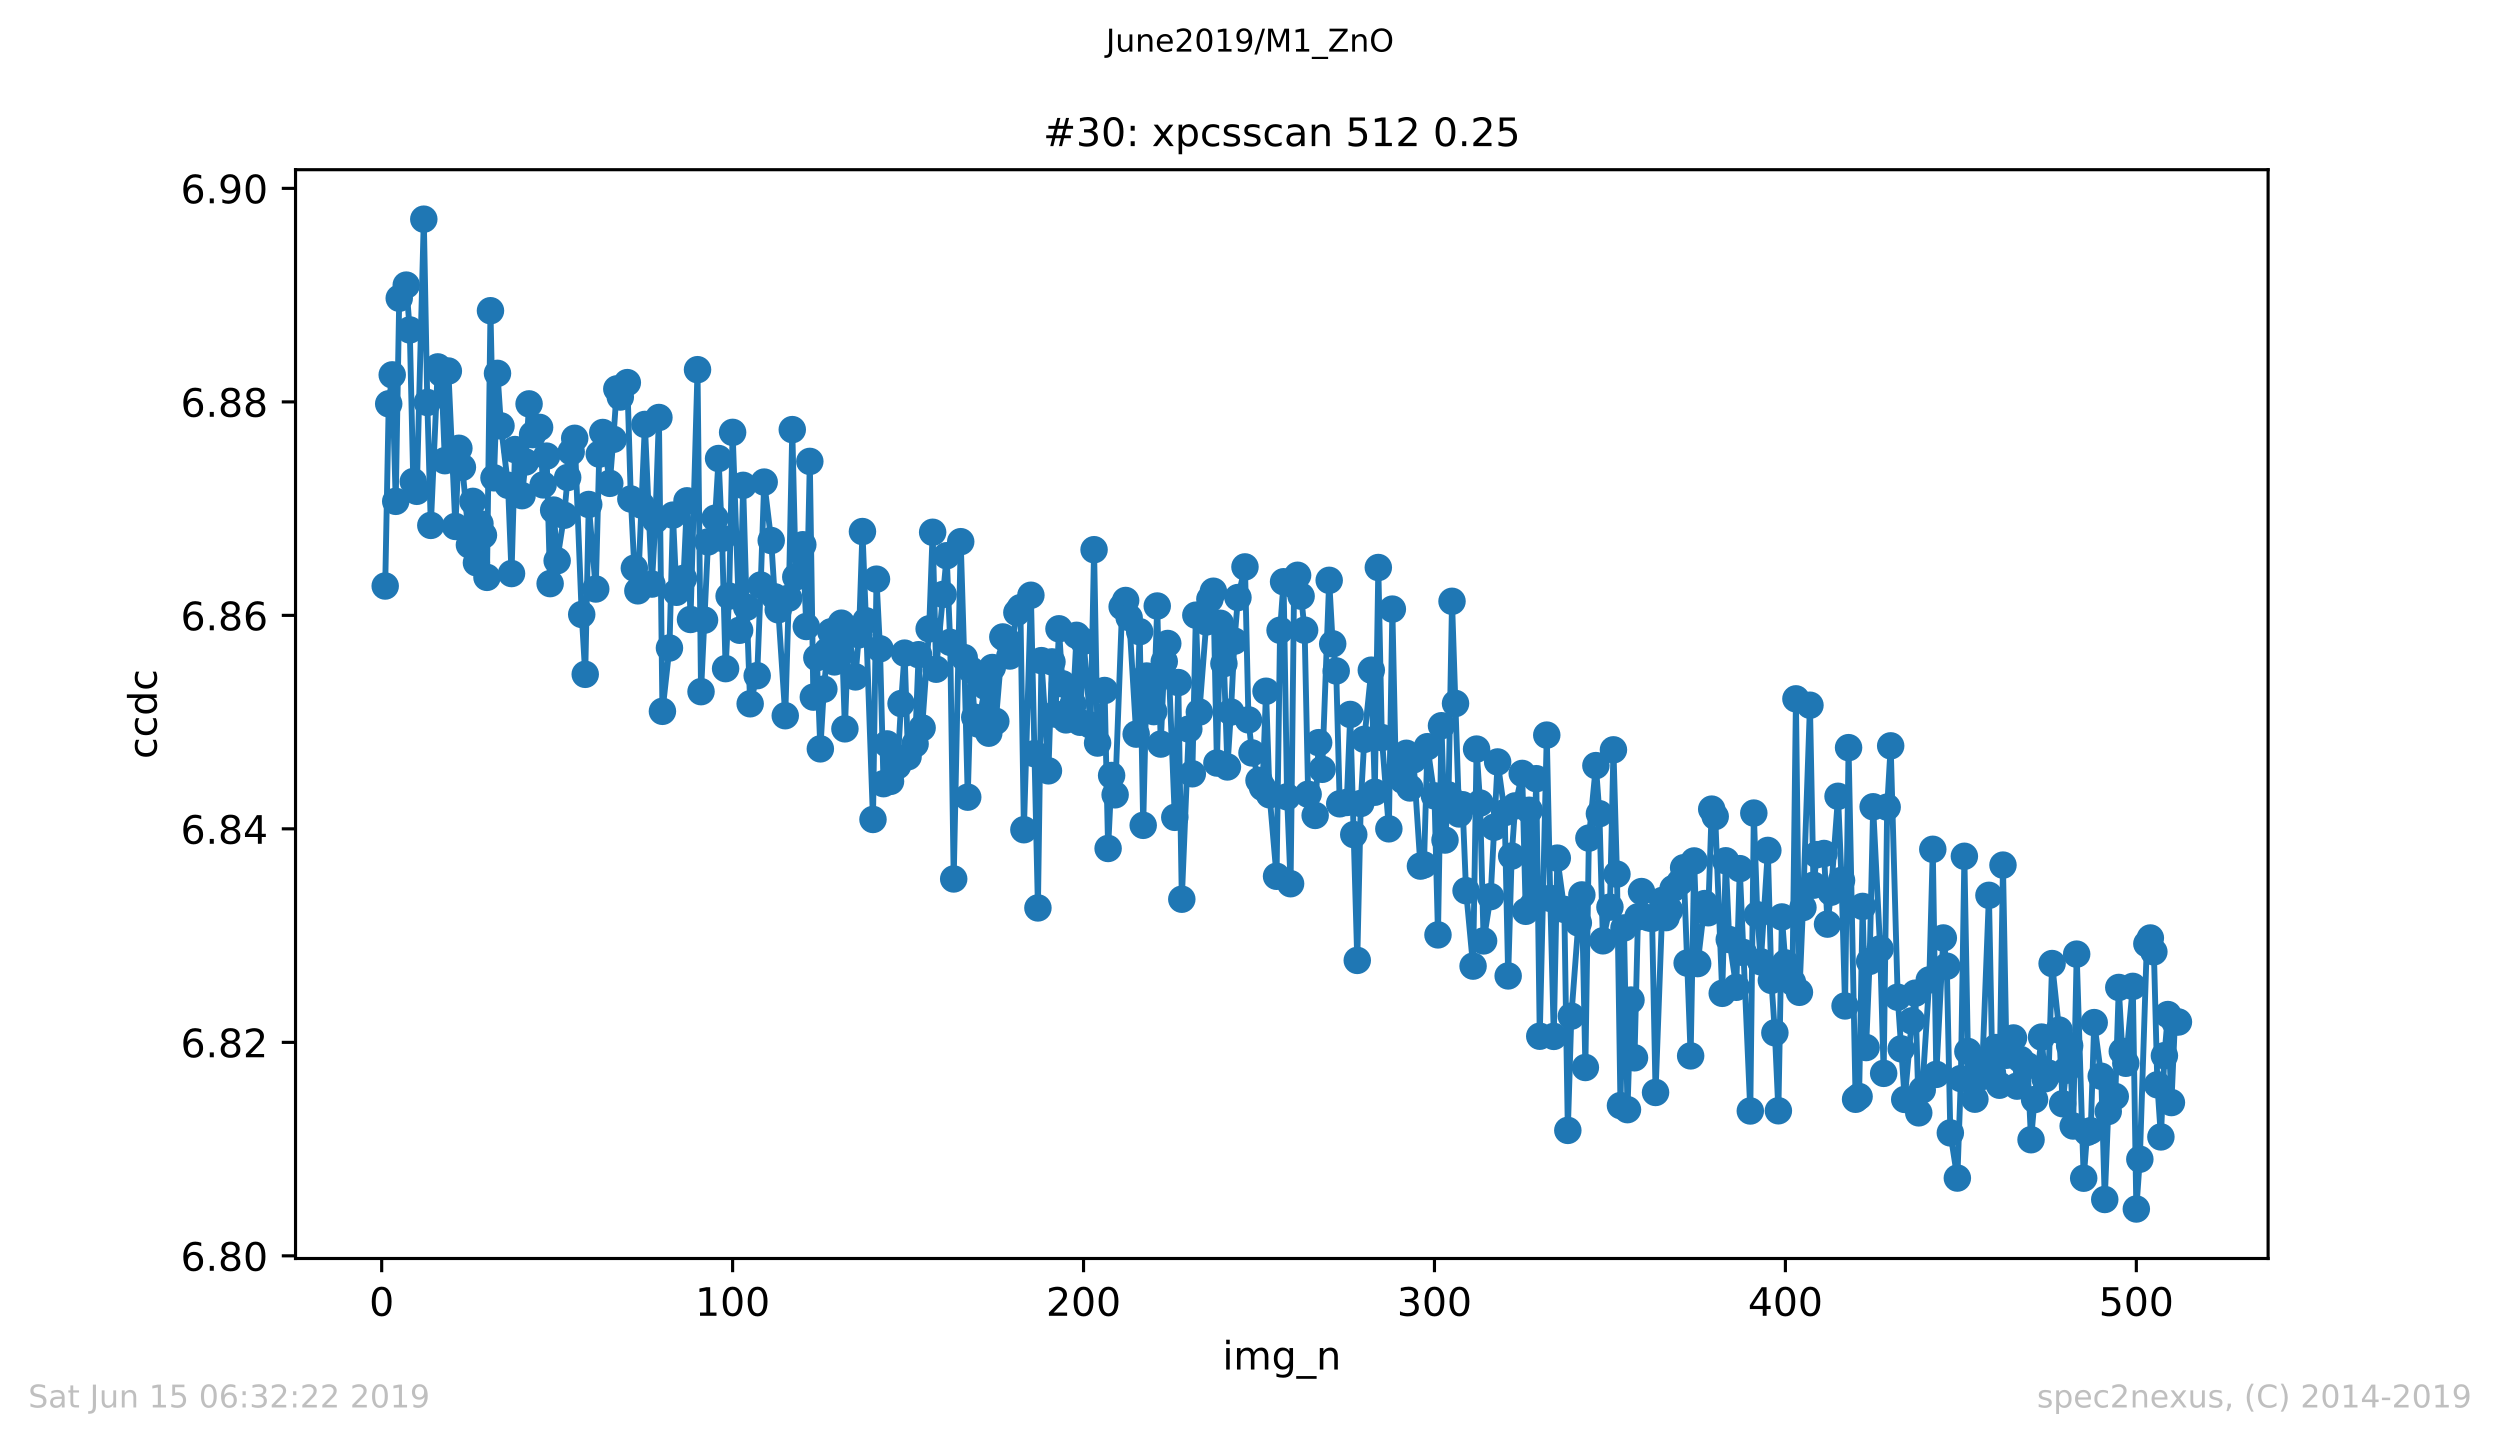 <?xml version="1.0" encoding="utf-8" standalone="no"?>
<!DOCTYPE svg PUBLIC "-//W3C//DTD SVG 1.1//EN"
  "http://www.w3.org/Graphics/SVG/1.1/DTD/svg11.dtd">
<!-- Created with matplotlib (https://matplotlib.org/) -->
<svg height="367.2pt" version="1.1" viewBox="0 0 636.48 367.2" width="636.48pt" xmlns="http://www.w3.org/2000/svg" xmlns:xlink="http://www.w3.org/1999/xlink">
 <defs>
  <style type="text/css">
*{stroke-linecap:butt;stroke-linejoin:round;white-space:pre;}
  </style>
 </defs>
 <g id="figure_1">
  <g id="patch_1">
   <path d="M 0 367.2 
L 636.48 367.2 
L 636.48 0 
L 0 0 
z
" style="fill:#ffffff;"/>
  </g>
  <g id="axes_1">
   <g id="patch_2">
    <path d="M 75.24 320.4 
L 577.44 320.4 
L 577.44 43.2 
L 75.24 43.2 
z
" style="fill:#ffffff;"/>
   </g>
   <g id="matplotlib.axis_1">
    <g id="xtick_1">
     <g id="line2d_1">
      <defs>
       <path d="M 0 0 
L 0 3.5 
" id="mf277c9e04a" style="stroke:#000000;stroke-width:0.8;"/>
      </defs>
      <g>
       <use style="stroke:#000000;stroke-width:0.8;" x="97.174" xlink:href="#mf277c9e04a" y="320.4"/>
      </g>
     </g>
     <g id="text_1">
      <!-- 0 -->
      <defs>
       <path d="M 31.781 66.406 
Q 24.172 66.406 20.328 58.906 
Q 16.5 51.422 16.5 36.375 
Q 16.5 21.391 20.328 13.891 
Q 24.172 6.391 31.781 6.391 
Q 39.453 6.391 43.281 13.891 
Q 47.125 21.391 47.125 36.375 
Q 47.125 51.422 43.281 58.906 
Q 39.453 66.406 31.781 66.406 
z
M 31.781 74.219 
Q 44.047 74.219 50.516 64.516 
Q 56.984 54.828 56.984 36.375 
Q 56.984 17.969 50.516 8.266 
Q 44.047 -1.422 31.781 -1.422 
Q 19.531 -1.422 13.062 8.266 
Q 6.594 17.969 6.594 36.375 
Q 6.594 54.828 13.062 64.516 
Q 19.531 74.219 31.781 74.219 
z
" id="DejaVuSans-48"/>
      </defs>
      <g transform="translate(93.993 334.998)scale(0.1 -0.1)">
       <use xlink:href="#DejaVuSans-48"/>
      </g>
     </g>
    </g>
    <g id="xtick_2">
     <g id="line2d_2">
      <g>
       <use style="stroke:#000000;stroke-width:0.8;" x="186.517" xlink:href="#mf277c9e04a" y="320.4"/>
      </g>
     </g>
     <g id="text_2">
      <!-- 100 -->
      <defs>
       <path d="M 12.406 8.297 
L 28.516 8.297 
L 28.516 63.922 
L 10.984 60.406 
L 10.984 69.391 
L 28.422 72.906 
L 38.281 72.906 
L 38.281 8.297 
L 54.391 8.297 
L 54.391 0 
L 12.406 0 
z
" id="DejaVuSans-49"/>
      </defs>
      <g transform="translate(176.974 334.998)scale(0.1 -0.1)">
       <use xlink:href="#DejaVuSans-49"/>
       <use x="63.623" xlink:href="#DejaVuSans-48"/>
       <use x="127.246" xlink:href="#DejaVuSans-48"/>
      </g>
     </g>
    </g>
    <g id="xtick_3">
     <g id="line2d_3">
      <g>
       <use style="stroke:#000000;stroke-width:0.8;" x="275.861" xlink:href="#mf277c9e04a" y="320.4"/>
      </g>
     </g>
     <g id="text_3">
      <!-- 200 -->
      <defs>
       <path d="M 19.188 8.297 
L 53.609 8.297 
L 53.609 0 
L 7.328 0 
L 7.328 8.297 
Q 12.938 14.109 22.625 23.891 
Q 32.328 33.688 34.812 36.531 
Q 39.547 41.844 41.422 45.531 
Q 43.312 49.219 43.312 52.781 
Q 43.312 58.594 39.234 62.25 
Q 35.156 65.922 28.609 65.922 
Q 23.969 65.922 18.812 64.312 
Q 13.672 62.703 7.812 59.422 
L 7.812 69.391 
Q 13.766 71.781 18.938 73 
Q 24.125 74.219 28.422 74.219 
Q 39.75 74.219 46.484 68.547 
Q 53.219 62.891 53.219 53.422 
Q 53.219 48.922 51.531 44.891 
Q 49.859 40.875 45.406 35.406 
Q 44.188 33.984 37.641 27.219 
Q 31.109 20.453 19.188 8.297 
z
" id="DejaVuSans-50"/>
      </defs>
      <g transform="translate(266.317 334.998)scale(0.1 -0.1)">
       <use xlink:href="#DejaVuSans-50"/>
       <use x="63.623" xlink:href="#DejaVuSans-48"/>
       <use x="127.246" xlink:href="#DejaVuSans-48"/>
      </g>
     </g>
    </g>
    <g id="xtick_4">
     <g id="line2d_4">
      <g>
       <use style="stroke:#000000;stroke-width:0.8;" x="365.204" xlink:href="#mf277c9e04a" y="320.4"/>
      </g>
     </g>
     <g id="text_4">
      <!-- 300 -->
      <defs>
       <path d="M 40.578 39.312 
Q 47.656 37.797 51.625 33 
Q 55.609 28.219 55.609 21.188 
Q 55.609 10.406 48.188 4.484 
Q 40.766 -1.422 27.094 -1.422 
Q 22.516 -1.422 17.656 -0.516 
Q 12.797 0.391 7.625 2.203 
L 7.625 11.719 
Q 11.719 9.328 16.594 8.109 
Q 21.484 6.891 26.812 6.891 
Q 36.078 6.891 40.938 10.547 
Q 45.797 14.203 45.797 21.188 
Q 45.797 27.641 41.281 31.266 
Q 36.766 34.906 28.719 34.906 
L 20.219 34.906 
L 20.219 43.016 
L 29.109 43.016 
Q 36.375 43.016 40.234 45.922 
Q 44.094 48.828 44.094 54.297 
Q 44.094 59.906 40.109 62.906 
Q 36.141 65.922 28.719 65.922 
Q 24.656 65.922 20.016 65.031 
Q 15.375 64.156 9.812 62.312 
L 9.812 71.094 
Q 15.438 72.656 20.344 73.438 
Q 25.25 74.219 29.594 74.219 
Q 40.828 74.219 47.359 69.109 
Q 53.906 64.016 53.906 55.328 
Q 53.906 49.266 50.438 45.094 
Q 46.969 40.922 40.578 39.312 
z
" id="DejaVuSans-51"/>
      </defs>
      <g transform="translate(355.661 334.998)scale(0.1 -0.1)">
       <use xlink:href="#DejaVuSans-51"/>
       <use x="63.623" xlink:href="#DejaVuSans-48"/>
       <use x="127.246" xlink:href="#DejaVuSans-48"/>
      </g>
     </g>
    </g>
    <g id="xtick_5">
     <g id="line2d_5">
      <g>
       <use style="stroke:#000000;stroke-width:0.8;" x="454.548" xlink:href="#mf277c9e04a" y="320.4"/>
      </g>
     </g>
     <g id="text_5">
      <!-- 400 -->
      <defs>
       <path d="M 37.797 64.312 
L 12.891 25.391 
L 37.797 25.391 
z
M 35.203 72.906 
L 47.609 72.906 
L 47.609 25.391 
L 58.016 25.391 
L 58.016 17.188 
L 47.609 17.188 
L 47.609 0 
L 37.797 0 
L 37.797 17.188 
L 4.891 17.188 
L 4.891 26.703 
z
" id="DejaVuSans-52"/>
      </defs>
      <g transform="translate(445.004 334.998)scale(0.1 -0.1)">
       <use xlink:href="#DejaVuSans-52"/>
       <use x="63.623" xlink:href="#DejaVuSans-48"/>
       <use x="127.246" xlink:href="#DejaVuSans-48"/>
      </g>
     </g>
    </g>
    <g id="xtick_6">
     <g id="line2d_6">
      <g>
       <use style="stroke:#000000;stroke-width:0.8;" x="543.892" xlink:href="#mf277c9e04a" y="320.4"/>
      </g>
     </g>
     <g id="text_6">
      <!-- 500 -->
      <defs>
       <path d="M 10.797 72.906 
L 49.516 72.906 
L 49.516 64.594 
L 19.828 64.594 
L 19.828 46.734 
Q 21.969 47.469 24.109 47.828 
Q 26.266 48.188 28.422 48.188 
Q 40.625 48.188 47.75 41.5 
Q 54.891 34.812 54.891 23.391 
Q 54.891 11.625 47.562 5.094 
Q 40.234 -1.422 26.906 -1.422 
Q 22.312 -1.422 17.547 -0.641 
Q 12.797 0.141 7.719 1.703 
L 7.719 11.625 
Q 12.109 9.234 16.797 8.062 
Q 21.484 6.891 26.703 6.891 
Q 35.156 6.891 40.078 11.328 
Q 45.016 15.766 45.016 23.391 
Q 45.016 31 40.078 35.438 
Q 35.156 39.891 26.703 39.891 
Q 22.75 39.891 18.812 39.016 
Q 14.891 38.141 10.797 36.281 
z
" id="DejaVuSans-53"/>
      </defs>
      <g transform="translate(534.348 334.998)scale(0.1 -0.1)">
       <use xlink:href="#DejaVuSans-53"/>
       <use x="63.623" xlink:href="#DejaVuSans-48"/>
       <use x="127.246" xlink:href="#DejaVuSans-48"/>
      </g>
     </g>
    </g>
    <g id="text_7">
     <!-- img_n -->
     <defs>
      <path d="M 9.422 54.688 
L 18.406 54.688 
L 18.406 0 
L 9.422 0 
z
M 9.422 75.984 
L 18.406 75.984 
L 18.406 64.594 
L 9.422 64.594 
z
" id="DejaVuSans-105"/>
      <path d="M 52 44.188 
Q 55.375 50.25 60.062 53.125 
Q 64.75 56 71.094 56 
Q 79.641 56 84.281 50.016 
Q 88.922 44.047 88.922 33.016 
L 88.922 0 
L 79.891 0 
L 79.891 32.719 
Q 79.891 40.578 77.094 44.375 
Q 74.312 48.188 68.609 48.188 
Q 61.625 48.188 57.562 43.547 
Q 53.516 38.922 53.516 30.906 
L 53.516 0 
L 44.484 0 
L 44.484 32.719 
Q 44.484 40.625 41.703 44.406 
Q 38.922 48.188 33.109 48.188 
Q 26.219 48.188 22.156 43.531 
Q 18.109 38.875 18.109 30.906 
L 18.109 0 
L 9.078 0 
L 9.078 54.688 
L 18.109 54.688 
L 18.109 46.188 
Q 21.188 51.219 25.484 53.609 
Q 29.781 56 35.688 56 
Q 41.656 56 45.828 52.969 
Q 50 49.953 52 44.188 
z
" id="DejaVuSans-109"/>
      <path d="M 45.406 27.984 
Q 45.406 37.75 41.375 43.109 
Q 37.359 48.484 30.078 48.484 
Q 22.859 48.484 18.828 43.109 
Q 14.797 37.75 14.797 27.984 
Q 14.797 18.266 18.828 12.891 
Q 22.859 7.516 30.078 7.516 
Q 37.359 7.516 41.375 12.891 
Q 45.406 18.266 45.406 27.984 
z
M 54.391 6.781 
Q 54.391 -7.172 48.188 -13.984 
Q 42 -20.797 29.203 -20.797 
Q 24.469 -20.797 20.266 -20.094 
Q 16.062 -19.391 12.109 -17.922 
L 12.109 -9.188 
Q 16.062 -11.328 19.922 -12.344 
Q 23.781 -13.375 27.781 -13.375 
Q 36.625 -13.375 41.016 -8.766 
Q 45.406 -4.156 45.406 5.172 
L 45.406 9.625 
Q 42.625 4.781 38.281 2.391 
Q 33.938 0 27.875 0 
Q 17.828 0 11.672 7.656 
Q 5.516 15.328 5.516 27.984 
Q 5.516 40.672 11.672 48.328 
Q 17.828 56 27.875 56 
Q 33.938 56 38.281 53.609 
Q 42.625 51.219 45.406 46.391 
L 45.406 54.688 
L 54.391 54.688 
z
" id="DejaVuSans-103"/>
      <path d="M 50.984 -16.609 
L 50.984 -23.578 
L -0.984 -23.578 
L -0.984 -16.609 
z
" id="DejaVuSans-95"/>
      <path d="M 54.891 33.016 
L 54.891 0 
L 45.906 0 
L 45.906 32.719 
Q 45.906 40.484 42.875 44.328 
Q 39.844 48.188 33.797 48.188 
Q 26.516 48.188 22.312 43.547 
Q 18.109 38.922 18.109 30.906 
L 18.109 0 
L 9.078 0 
L 9.078 54.688 
L 18.109 54.688 
L 18.109 46.188 
Q 21.344 51.125 25.703 53.562 
Q 30.078 56 35.797 56 
Q 45.219 56 50.047 50.172 
Q 54.891 44.344 54.891 33.016 
z
" id="DejaVuSans-110"/>
     </defs>
     <g transform="translate(311.238 348.677)scale(0.1 -0.1)">
      <use xlink:href="#DejaVuSans-105"/>
      <use x="27.783" xlink:href="#DejaVuSans-109"/>
      <use x="125.195" xlink:href="#DejaVuSans-103"/>
      <use x="188.672" xlink:href="#DejaVuSans-95"/>
      <use x="238.672" xlink:href="#DejaVuSans-110"/>
     </g>
    </g>
   </g>
   <g id="matplotlib.axis_2">
    <g id="ytick_1">
     <g id="line2d_7">
      <defs>
       <path d="M 0 0 
L -3.5 0 
" id="md03355bf05" style="stroke:#000000;stroke-width:0.8;"/>
      </defs>
      <g>
       <use style="stroke:#000000;stroke-width:0.8;" x="75.24" xlink:href="#md03355bf05" y="319.729"/>
      </g>
     </g>
     <g id="text_8">
      <!-- 6.80 -->
      <defs>
       <path d="M 33.016 40.375 
Q 26.375 40.375 22.484 35.828 
Q 18.609 31.297 18.609 23.391 
Q 18.609 15.531 22.484 10.953 
Q 26.375 6.391 33.016 6.391 
Q 39.656 6.391 43.531 10.953 
Q 47.406 15.531 47.406 23.391 
Q 47.406 31.297 43.531 35.828 
Q 39.656 40.375 33.016 40.375 
z
M 52.594 71.297 
L 52.594 62.312 
Q 48.875 64.062 45.094 64.984 
Q 41.312 65.922 37.594 65.922 
Q 27.828 65.922 22.672 59.328 
Q 17.531 52.734 16.797 39.406 
Q 19.672 43.656 24.016 45.922 
Q 28.375 48.188 33.594 48.188 
Q 44.578 48.188 50.953 41.516 
Q 57.328 34.859 57.328 23.391 
Q 57.328 12.156 50.688 5.359 
Q 44.047 -1.422 33.016 -1.422 
Q 20.359 -1.422 13.672 8.266 
Q 6.984 17.969 6.984 36.375 
Q 6.984 53.656 15.188 63.938 
Q 23.391 74.219 37.203 74.219 
Q 40.922 74.219 44.703 73.484 
Q 48.484 72.75 52.594 71.297 
z
" id="DejaVuSans-54"/>
       <path d="M 10.688 12.406 
L 21 12.406 
L 21 0 
L 10.688 0 
z
" id="DejaVuSans-46"/>
       <path d="M 31.781 34.625 
Q 24.75 34.625 20.719 30.859 
Q 16.703 27.094 16.703 20.516 
Q 16.703 13.922 20.719 10.156 
Q 24.75 6.391 31.781 6.391 
Q 38.812 6.391 42.859 10.172 
Q 46.922 13.969 46.922 20.516 
Q 46.922 27.094 42.891 30.859 
Q 38.875 34.625 31.781 34.625 
z
M 21.922 38.812 
Q 15.578 40.375 12.031 44.719 
Q 8.5 49.078 8.5 55.328 
Q 8.5 64.062 14.719 69.141 
Q 20.953 74.219 31.781 74.219 
Q 42.672 74.219 48.875 69.141 
Q 55.078 64.062 55.078 55.328 
Q 55.078 49.078 51.531 44.719 
Q 48 40.375 41.703 38.812 
Q 48.828 37.156 52.797 32.312 
Q 56.781 27.484 56.781 20.516 
Q 56.781 9.906 50.312 4.234 
Q 43.844 -1.422 31.781 -1.422 
Q 19.734 -1.422 13.25 4.234 
Q 6.781 9.906 6.781 20.516 
Q 6.781 27.484 10.781 32.312 
Q 14.797 37.156 21.922 38.812 
z
M 18.312 54.391 
Q 18.312 48.734 21.844 45.562 
Q 25.391 42.391 31.781 42.391 
Q 38.141 42.391 41.719 45.562 
Q 45.312 48.734 45.312 54.391 
Q 45.312 60.062 41.719 63.234 
Q 38.141 66.406 31.781 66.406 
Q 25.391 66.406 21.844 63.234 
Q 18.312 60.062 18.312 54.391 
z
" id="DejaVuSans-56"/>
      </defs>
      <g transform="translate(45.974 323.528)scale(0.1 -0.1)">
       <use xlink:href="#DejaVuSans-54"/>
       <use x="63.623" xlink:href="#DejaVuSans-46"/>
       <use x="95.41" xlink:href="#DejaVuSans-56"/>
       <use x="159.033" xlink:href="#DejaVuSans-48"/>
      </g>
     </g>
    </g>
    <g id="ytick_2">
     <g id="line2d_8">
      <g>
       <use style="stroke:#000000;stroke-width:0.8;" x="75.24" xlink:href="#md03355bf05" y="265.375"/>
      </g>
     </g>
     <g id="text_9">
      <!-- 6.82 -->
      <g transform="translate(45.974 269.174)scale(0.1 -0.1)">
       <use xlink:href="#DejaVuSans-54"/>
       <use x="63.623" xlink:href="#DejaVuSans-46"/>
       <use x="95.41" xlink:href="#DejaVuSans-56"/>
       <use x="159.033" xlink:href="#DejaVuSans-50"/>
      </g>
     </g>
    </g>
    <g id="ytick_3">
     <g id="line2d_9">
      <g>
       <use style="stroke:#000000;stroke-width:0.8;" x="75.24" xlink:href="#md03355bf05" y="211.021"/>
      </g>
     </g>
     <g id="text_10">
      <!-- 6.84 -->
      <g transform="translate(45.974 214.82)scale(0.1 -0.1)">
       <use xlink:href="#DejaVuSans-54"/>
       <use x="63.623" xlink:href="#DejaVuSans-46"/>
       <use x="95.41" xlink:href="#DejaVuSans-56"/>
       <use x="159.033" xlink:href="#DejaVuSans-52"/>
      </g>
     </g>
    </g>
    <g id="ytick_4">
     <g id="line2d_10">
      <g>
       <use style="stroke:#000000;stroke-width:0.8;" x="75.24" xlink:href="#md03355bf05" y="156.667"/>
      </g>
     </g>
     <g id="text_11">
      <!-- 6.86 -->
      <g transform="translate(45.974 160.466)scale(0.1 -0.1)">
       <use xlink:href="#DejaVuSans-54"/>
       <use x="63.623" xlink:href="#DejaVuSans-46"/>
       <use x="95.41" xlink:href="#DejaVuSans-56"/>
       <use x="159.033" xlink:href="#DejaVuSans-54"/>
      </g>
     </g>
    </g>
    <g id="ytick_5">
     <g id="line2d_11">
      <g>
       <use style="stroke:#000000;stroke-width:0.8;" x="75.24" xlink:href="#md03355bf05" y="102.313"/>
      </g>
     </g>
     <g id="text_12">
      <!-- 6.88 -->
      <g transform="translate(45.974 106.112)scale(0.1 -0.1)">
       <use xlink:href="#DejaVuSans-54"/>
       <use x="63.623" xlink:href="#DejaVuSans-46"/>
       <use x="95.41" xlink:href="#DejaVuSans-56"/>
       <use x="159.033" xlink:href="#DejaVuSans-56"/>
      </g>
     </g>
    </g>
    <g id="ytick_6">
     <g id="line2d_12">
      <g>
       <use style="stroke:#000000;stroke-width:0.8;" x="75.24" xlink:href="#md03355bf05" y="47.959"/>
      </g>
     </g>
     <g id="text_13">
      <!-- 6.90 -->
      <defs>
       <path d="M 10.984 1.516 
L 10.984 10.5 
Q 14.703 8.734 18.5 7.812 
Q 22.312 6.891 25.984 6.891 
Q 35.75 6.891 40.891 13.453 
Q 46.047 20.016 46.781 33.406 
Q 43.953 29.203 39.594 26.953 
Q 35.25 24.703 29.984 24.703 
Q 19.047 24.703 12.672 31.312 
Q 6.297 37.938 6.297 49.422 
Q 6.297 60.641 12.938 67.422 
Q 19.578 74.219 30.609 74.219 
Q 43.266 74.219 49.922 64.516 
Q 56.594 54.828 56.594 36.375 
Q 56.594 19.141 48.406 8.859 
Q 40.234 -1.422 26.422 -1.422 
Q 22.703 -1.422 18.891 -0.688 
Q 15.094 0.047 10.984 1.516 
z
M 30.609 32.422 
Q 37.25 32.422 41.125 36.953 
Q 45.016 41.5 45.016 49.422 
Q 45.016 57.281 41.125 61.844 
Q 37.25 66.406 30.609 66.406 
Q 23.969 66.406 20.094 61.844 
Q 16.219 57.281 16.219 49.422 
Q 16.219 41.5 20.094 36.953 
Q 23.969 32.422 30.609 32.422 
z
" id="DejaVuSans-57"/>
      </defs>
      <g transform="translate(45.974 51.758)scale(0.1 -0.1)">
       <use xlink:href="#DejaVuSans-54"/>
       <use x="63.623" xlink:href="#DejaVuSans-46"/>
       <use x="95.41" xlink:href="#DejaVuSans-57"/>
       <use x="159.033" xlink:href="#DejaVuSans-48"/>
      </g>
     </g>
    </g>
    <g id="text_14">
     <!-- ccdc -->
     <defs>
      <path d="M 48.781 52.594 
L 48.781 44.188 
Q 44.969 46.297 41.141 47.344 
Q 37.312 48.391 33.406 48.391 
Q 24.656 48.391 19.812 42.844 
Q 14.984 37.312 14.984 27.297 
Q 14.984 17.281 19.812 11.734 
Q 24.656 6.203 33.406 6.203 
Q 37.312 6.203 41.141 7.25 
Q 44.969 8.297 48.781 10.406 
L 48.781 2.094 
Q 45.016 0.344 40.984 -0.531 
Q 36.969 -1.422 32.422 -1.422 
Q 20.062 -1.422 12.781 6.344 
Q 5.516 14.109 5.516 27.297 
Q 5.516 40.672 12.859 48.328 
Q 20.219 56 33.016 56 
Q 37.156 56 41.109 55.141 
Q 45.062 54.297 48.781 52.594 
z
" id="DejaVuSans-99"/>
      <path d="M 45.406 46.391 
L 45.406 75.984 
L 54.391 75.984 
L 54.391 0 
L 45.406 0 
L 45.406 8.203 
Q 42.578 3.328 38.25 0.953 
Q 33.938 -1.422 27.875 -1.422 
Q 17.969 -1.422 11.734 6.484 
Q 5.516 14.406 5.516 27.297 
Q 5.516 40.188 11.734 48.094 
Q 17.969 56 27.875 56 
Q 33.938 56 38.25 53.625 
Q 42.578 51.266 45.406 46.391 
z
M 14.797 27.297 
Q 14.797 17.391 18.875 11.75 
Q 22.953 6.109 30.078 6.109 
Q 37.203 6.109 41.297 11.75 
Q 45.406 17.391 45.406 27.297 
Q 45.406 37.203 41.297 42.844 
Q 37.203 48.484 30.078 48.484 
Q 22.953 48.484 18.875 42.844 
Q 14.797 37.203 14.797 27.297 
z
" id="DejaVuSans-100"/>
     </defs>
     <g transform="translate(39.895 193.222)rotate(-90)scale(0.1 -0.1)">
      <use xlink:href="#DejaVuSans-99"/>
      <use x="54.98" xlink:href="#DejaVuSans-99"/>
      <use x="109.961" xlink:href="#DejaVuSans-100"/>
      <use x="173.438" xlink:href="#DejaVuSans-99"/>
     </g>
    </g>
   </g>
   <g id="line2d_13">
    <path clip-path="url(#p9c135fc1e0)" d="M 98.067 149.195 
L 98.961 102.812 
L 99.854 95.44 
L 100.748 127.637 
L 101.641 75.933 
L 103.428 72.585 
L 104.321 83.999 
L 105.215 122.6 
L 106.108 125.085 
L 107.895 55.8 
L 108.788 102.464 
L 109.682 133.76 
L 111.469 93.409 
L 112.362 95.085 
L 113.256 117.286 
L 114.149 94.458 
L 115.936 134.028 
L 116.829 114.128 
L 117.723 118.975 
L 119.51 138.739 
L 120.403 127.644 
L 121.297 143.282 
L 122.19 133.323 
L 123.083 136.258 
L 123.977 146.992 
L 124.87 79.108 
L 125.764 121.643 
L 126.657 95.054 
L 127.551 108.434 
L 129.338 123.555 
L 130.231 146.02 
L 131.124 114.453 
L 132.911 126.192 
L 133.805 117.611 
L 134.698 102.829 
L 135.592 110.648 
L 137.378 108.81 
L 138.272 123.443 
L 139.165 116.122 
L 140.059 148.583 
L 140.952 129.864 
L 141.846 142.764 
L 143.632 131.184 
L 144.526 121.568 
L 145.419 115.039 
L 146.313 111.589 
L 148.1 156.439 
L 148.993 171.678 
L 149.887 128.436 
L 151.673 149.953 
L 152.567 115.614 
L 153.46 110.11 
L 155.247 123.054 
L 156.141 111.847 
L 157.034 99.011 
L 157.927 101.076 
L 159.714 97.41 
L 160.608 127.038 
L 161.501 144.653 
L 162.395 150.42 
L 164.181 108.059 
L 165.968 148.698 
L 166.862 132.373 
L 167.755 106.292 
L 168.649 181.098 
L 170.436 164.969 
L 171.329 131.147 
L 172.222 150.79 
L 174.009 147.256 
L 174.903 127.505 
L 175.796 157.712 
L 177.583 94.12 
L 178.476 176.091 
L 180.263 137.968 
L 182.05 131.936 
L 182.944 116.734 
L 183.837 137.05 
L 184.731 170.229 
L 185.624 151.761 
L 186.517 110.08 
L 188.304 160.457 
L 189.198 123.565 
L 190.091 154.594 
L 190.985 179.175 
L 192.771 172.023 
L 193.665 148.945 
L 194.558 122.736 
L 196.345 137.616 
L 197.239 151.944 
L 198.132 155.251 
L 199.919 182.218 
L 200.812 152.279 
L 201.706 109.379 
L 202.599 146.89 
L 204.386 138.688 
L 205.28 159.502 
L 206.173 117.472 
L 207.066 177.479 
L 207.96 167.443 
L 208.853 190.653 
L 209.747 175.452 
L 210.64 165.72 
L 211.534 160.859 
L 212.427 168.516 
L 214.214 158.656 
L 215.107 185.555 
L 216.001 160.711 
L 217.788 172.334 
L 218.681 161.618 
L 219.574 135.331 
L 220.468 158.05 
L 222.255 208.627 
L 223.148 147.452 
L 224.042 165.172 
L 224.935 199.518 
L 225.829 189.394 
L 226.722 198.929 
L 228.509 194.976 
L 229.402 179.121 
L 230.296 166.279 
L 231.189 192.66 
L 232.976 189.421 
L 233.869 166.682 
L 234.763 185.315 
L 236.55 160.105 
L 237.443 135.514 
L 238.337 170.378 
L 241.017 141.484 
L 241.91 163.534 
L 242.804 223.774 
L 244.591 137.91 
L 245.484 167.423 
L 246.378 202.954 
L 247.271 170.611 
L 248.164 182.611 
L 249.058 184.34 
L 250.845 174.727 
L 251.738 186.666 
L 252.632 169.944 
L 253.525 183.64 
L 255.312 162.163 
L 256.205 162.823 
L 257.099 167.013 
L 258.886 155.945 
L 259.779 154.706 
L 260.673 211.24 
L 262.459 151.548 
L 264.246 231.15 
L 265.14 168.191 
L 266.927 196.248 
L 267.82 168.513 
L 268.713 181.805 
L 269.607 160.088 
L 270.5 174.088 
L 271.394 183.277 
L 273.181 179.338 
L 274.074 161.746 
L 274.967 183.88 
L 275.861 163.266 
L 277.648 184.611 
L 278.541 139.951 
L 279.435 189.174 
L 281.222 175.797 
L 282.115 216.016 
L 283.008 197.436 
L 283.902 202.351 
L 285.689 154.462 
L 286.582 152.881 
L 287.476 157.241 
L 289.262 186.903 
L 290.156 160.822 
L 291.049 210.123 
L 291.943 172.111 
L 292.836 174.859 
L 293.73 181.172 
L 294.623 154.286 
L 295.516 189.435 
L 296.41 168.425 
L 297.303 163.825 
L 299.09 208.089 
L 299.984 173.773 
L 300.877 228.933 
L 302.664 185.613 
L 303.557 196.996 
L 304.451 156.622 
L 305.344 181.284 
L 307.131 158.341 
L 308.025 152.539 
L 308.918 150.522 
L 309.811 194.261 
L 310.705 158.686 
L 311.598 168.953 
L 312.492 195.26 
L 313.385 181.277 
L 314.279 163.229 
L 315.172 152.13 
L 316.959 144.331 
L 317.852 183.274 
L 318.746 191.692 
L 320.533 198.685 
L 321.426 200.476 
L 322.32 175.986 
L 323.213 202.348 
L 325 223.094 
L 325.893 160.463 
L 326.787 148.109 
L 327.68 202.866 
L 328.574 224.989 
L 329.467 148.985 
L 330.36 146.46 
L 331.254 151.781 
L 332.147 160.436 
L 333.041 202.202 
L 334.828 207.601 
L 335.721 189.076 
L 336.615 195.859 
L 338.401 147.747 
L 339.295 163.913 
L 340.188 170.818 
L 341.082 204.643 
L 342.869 204.301 
L 343.762 181.896 
L 345.549 244.51 
L 346.442 204.558 
L 347.336 188.233 
L 349.123 170.621 
L 350.016 201.695 
L 350.909 144.487 
L 351.803 187.779 
L 353.59 211.013 
L 354.483 155.075 
L 355.377 197.118 
L 357.164 198.669 
L 358.057 191.78 
L 358.95 200.608 
L 359.844 193.449 
L 361.631 220.501 
L 362.524 220.19 
L 363.418 190.098 
L 365.204 202.615 
L 366.098 238.014 
L 366.991 184.764 
L 367.885 213.867 
L 368.778 202.395 
L 369.672 153.088 
L 371.458 207.222 
L 372.352 204.876 
L 373.245 226.763 
L 375.032 245.965 
L 375.926 190.711 
L 376.819 204.45 
L 377.713 239.548 
L 379.499 228.266 
L 381.286 193.987 
L 383.073 206.884 
L 383.967 248.463 
L 384.86 217.949 
L 385.753 205.174 
L 387.54 196.908 
L 388.434 232.009 
L 389.327 206.284 
L 390.221 230.425 
L 391.114 198.249 
L 392.007 263.814 
L 393.794 187.153 
L 394.688 228.723 
L 395.581 263.858 
L 396.475 218.47 
L 398.262 231.529 
L 399.155 287.789 
L 400.048 258.703 
L 401.835 234.968 
L 402.729 227.843 
L 403.622 271.778 
L 404.516 213.376 
L 406.302 194.918 
L 407.196 207.161 
L 408.089 239.524 
L 409.876 230.943 
L 410.77 190.904 
L 411.663 222.552 
L 412.557 281.473 
L 413.45 236.247 
L 414.343 282.508 
L 415.237 254.61 
L 416.13 269.307 
L 417.024 233.411 
L 417.917 226.986 
L 419.704 233.658 
L 420.597 233.827 
L 421.491 278.132 
L 423.278 229.22 
L 424.171 233.614 
L 425.065 231.732 
L 425.958 226.208 
L 427.745 224.553 
L 428.638 220.924 
L 430.425 268.82 
L 431.319 219.191 
L 432.212 245.322 
L 433.999 230.043 
L 434.892 232.378 
L 435.786 205.997 
L 436.679 207.872 
L 438.466 252.894 
L 439.36 219.147 
L 440.253 239.195 
L 442.04 251.357 
L 442.933 221.148 
L 445.614 282.843 
L 446.507 207.005 
L 447.4 232.893 
L 448.294 244.865 
L 450.081 216.51 
L 450.974 249.601 
L 451.868 262.94 
L 452.761 282.793 
L 453.655 233.451 
L 454.548 245.153 
L 456.335 250.044 
L 457.228 177.923 
L 458.122 252.633 
L 459.015 231.058 
L 460.802 179.547 
L 461.695 225.365 
L 462.589 217.583 
L 464.376 217.289 
L 465.269 235.272 
L 466.163 227.152 
L 467.95 202.73 
L 468.843 224.143 
L 469.736 256.106 
L 470.63 190.345 
L 472.417 279.865 
L 473.31 279.164 
L 474.204 230.767 
L 475.097 266.698 
L 475.99 244.757 
L 476.884 205.398 
L 478.671 241.575 
L 479.564 273.268 
L 480.458 205.486 
L 481.351 189.888 
L 483.138 253.882 
L 484.925 279.905 
L 486.712 259.911 
L 487.605 252.857 
L 488.499 283.324 
L 489.392 277.492 
L 491.179 249.482 
L 492.072 216.226 
L 492.966 273.528 
L 494.753 238.8 
L 495.646 245.996 
L 496.539 288.425 
L 498.326 299.927 
L 499.22 274.598 
L 500.113 218.003 
L 501.007 267.689 
L 502.793 279.844 
L 503.687 271.257 
L 504.58 274.1 
L 506.367 227.944 
L 507.261 273.129 
L 508.154 266.704 
L 509.048 276.29 
L 509.941 220.25 
L 510.834 268.658 
L 511.728 266.789 
L 512.621 264.257 
L 513.515 276.521 
L 514.408 269.741 
L 516.195 271.331 
L 517.088 290.165 
L 517.982 279.939 
L 519.769 264.03 
L 520.662 274.639 
L 521.556 273.21 
L 522.449 245.312 
L 524.236 262.246 
L 525.129 280.999 
L 526.023 272.476 
L 526.916 266.237 
L 527.81 286.672 
L 528.703 242.915 
L 530.49 299.961 
L 531.383 288.293 
L 532.277 287.877 
L 533.17 260.348 
L 534.957 274.006 
L 535.851 305.38 
L 536.744 282.969 
L 538.531 279.161 
L 539.424 251.398 
L 540.318 267.659 
L 541.211 270.699 
L 542.998 251.124 
L 543.892 307.8 
L 544.785 295.124 
L 546.572 240.279 
L 547.465 238.806 
L 548.359 242.33 
L 549.252 276.175 
L 550.146 289.451 
L 551.039 268.772 
L 551.932 258.296 
L 552.826 280.701 
L 553.719 260.189 
L 554.613 260.189 
L 554.613 260.189 
" style="fill:none;stroke:#1f77b4;stroke-linecap:square;stroke-width:1.5;"/>
    <defs>
     <path d="M 0 3 
C 0.796 3 1.559 2.684 2.121 2.121 
C 2.684 1.559 3 0.796 3 0 
C 3 -0.796 2.684 -1.559 2.121 -2.121 
C 1.559 -2.684 0.796 -3 0 -3 
C -0.796 -3 -1.559 -2.684 -2.121 -2.121 
C -2.684 -1.559 -3 -0.796 -3 0 
C -3 0.796 -2.684 1.559 -2.121 2.121 
C -1.559 2.684 -0.796 3 0 3 
z
" id="m143b764a4d" style="stroke:#1f77b4;"/>
    </defs>
    <g clip-path="url(#p9c135fc1e0)">
     <use style="fill:#1f77b4;stroke:#1f77b4;" x="98.067" xlink:href="#m143b764a4d" y="149.195"/>
     <use style="fill:#1f77b4;stroke:#1f77b4;" x="98.961" xlink:href="#m143b764a4d" y="102.812"/>
     <use style="fill:#1f77b4;stroke:#1f77b4;" x="99.854" xlink:href="#m143b764a4d" y="95.44"/>
     <use style="fill:#1f77b4;stroke:#1f77b4;" x="100.748" xlink:href="#m143b764a4d" y="127.637"/>
     <use style="fill:#1f77b4;stroke:#1f77b4;" x="101.641" xlink:href="#m143b764a4d" y="75.933"/>
     <use style="fill:#1f77b4;stroke:#1f77b4;" x="103.428" xlink:href="#m143b764a4d" y="72.585"/>
     <use style="fill:#1f77b4;stroke:#1f77b4;" x="104.321" xlink:href="#m143b764a4d" y="83.999"/>
     <use style="fill:#1f77b4;stroke:#1f77b4;" x="105.215" xlink:href="#m143b764a4d" y="122.6"/>
     <use style="fill:#1f77b4;stroke:#1f77b4;" x="106.108" xlink:href="#m143b764a4d" y="125.085"/>
     <use style="fill:#1f77b4;stroke:#1f77b4;" x="107.895" xlink:href="#m143b764a4d" y="55.8"/>
     <use style="fill:#1f77b4;stroke:#1f77b4;" x="108.788" xlink:href="#m143b764a4d" y="102.464"/>
     <use style="fill:#1f77b4;stroke:#1f77b4;" x="109.682" xlink:href="#m143b764a4d" y="133.76"/>
     <use style="fill:#1f77b4;stroke:#1f77b4;" x="111.469" xlink:href="#m143b764a4d" y="93.409"/>
     <use style="fill:#1f77b4;stroke:#1f77b4;" x="112.362" xlink:href="#m143b764a4d" y="95.085"/>
     <use style="fill:#1f77b4;stroke:#1f77b4;" x="113.256" xlink:href="#m143b764a4d" y="117.286"/>
     <use style="fill:#1f77b4;stroke:#1f77b4;" x="114.149" xlink:href="#m143b764a4d" y="94.458"/>
     <use style="fill:#1f77b4;stroke:#1f77b4;" x="115.936" xlink:href="#m143b764a4d" y="134.028"/>
     <use style="fill:#1f77b4;stroke:#1f77b4;" x="116.829" xlink:href="#m143b764a4d" y="114.128"/>
     <use style="fill:#1f77b4;stroke:#1f77b4;" x="117.723" xlink:href="#m143b764a4d" y="118.975"/>
     <use style="fill:#1f77b4;stroke:#1f77b4;" x="119.51" xlink:href="#m143b764a4d" y="138.739"/>
     <use style="fill:#1f77b4;stroke:#1f77b4;" x="120.403" xlink:href="#m143b764a4d" y="127.644"/>
     <use style="fill:#1f77b4;stroke:#1f77b4;" x="121.297" xlink:href="#m143b764a4d" y="143.282"/>
     <use style="fill:#1f77b4;stroke:#1f77b4;" x="122.19" xlink:href="#m143b764a4d" y="133.323"/>
     <use style="fill:#1f77b4;stroke:#1f77b4;" x="123.083" xlink:href="#m143b764a4d" y="136.258"/>
     <use style="fill:#1f77b4;stroke:#1f77b4;" x="123.977" xlink:href="#m143b764a4d" y="146.992"/>
     <use style="fill:#1f77b4;stroke:#1f77b4;" x="124.87" xlink:href="#m143b764a4d" y="79.108"/>
     <use style="fill:#1f77b4;stroke:#1f77b4;" x="125.764" xlink:href="#m143b764a4d" y="121.643"/>
     <use style="fill:#1f77b4;stroke:#1f77b4;" x="126.657" xlink:href="#m143b764a4d" y="95.054"/>
     <use style="fill:#1f77b4;stroke:#1f77b4;" x="127.551" xlink:href="#m143b764a4d" y="108.434"/>
     <use style="fill:#1f77b4;stroke:#1f77b4;" x="129.338" xlink:href="#m143b764a4d" y="123.555"/>
     <use style="fill:#1f77b4;stroke:#1f77b4;" x="130.231" xlink:href="#m143b764a4d" y="146.02"/>
     <use style="fill:#1f77b4;stroke:#1f77b4;" x="131.124" xlink:href="#m143b764a4d" y="114.453"/>
     <use style="fill:#1f77b4;stroke:#1f77b4;" x="132.911" xlink:href="#m143b764a4d" y="126.192"/>
     <use style="fill:#1f77b4;stroke:#1f77b4;" x="133.805" xlink:href="#m143b764a4d" y="117.611"/>
     <use style="fill:#1f77b4;stroke:#1f77b4;" x="134.698" xlink:href="#m143b764a4d" y="102.829"/>
     <use style="fill:#1f77b4;stroke:#1f77b4;" x="135.592" xlink:href="#m143b764a4d" y="110.648"/>
     <use style="fill:#1f77b4;stroke:#1f77b4;" x="137.378" xlink:href="#m143b764a4d" y="108.81"/>
     <use style="fill:#1f77b4;stroke:#1f77b4;" x="138.272" xlink:href="#m143b764a4d" y="123.443"/>
     <use style="fill:#1f77b4;stroke:#1f77b4;" x="139.165" xlink:href="#m143b764a4d" y="116.122"/>
     <use style="fill:#1f77b4;stroke:#1f77b4;" x="140.059" xlink:href="#m143b764a4d" y="148.583"/>
     <use style="fill:#1f77b4;stroke:#1f77b4;" x="140.952" xlink:href="#m143b764a4d" y="129.864"/>
     <use style="fill:#1f77b4;stroke:#1f77b4;" x="141.846" xlink:href="#m143b764a4d" y="142.764"/>
     <use style="fill:#1f77b4;stroke:#1f77b4;" x="143.632" xlink:href="#m143b764a4d" y="131.184"/>
     <use style="fill:#1f77b4;stroke:#1f77b4;" x="144.526" xlink:href="#m143b764a4d" y="121.568"/>
     <use style="fill:#1f77b4;stroke:#1f77b4;" x="145.419" xlink:href="#m143b764a4d" y="115.039"/>
     <use style="fill:#1f77b4;stroke:#1f77b4;" x="146.313" xlink:href="#m143b764a4d" y="111.589"/>
     <use style="fill:#1f77b4;stroke:#1f77b4;" x="148.1" xlink:href="#m143b764a4d" y="156.439"/>
     <use style="fill:#1f77b4;stroke:#1f77b4;" x="148.993" xlink:href="#m143b764a4d" y="171.678"/>
     <use style="fill:#1f77b4;stroke:#1f77b4;" x="149.887" xlink:href="#m143b764a4d" y="128.436"/>
     <use style="fill:#1f77b4;stroke:#1f77b4;" x="151.673" xlink:href="#m143b764a4d" y="149.953"/>
     <use style="fill:#1f77b4;stroke:#1f77b4;" x="152.567" xlink:href="#m143b764a4d" y="115.614"/>
     <use style="fill:#1f77b4;stroke:#1f77b4;" x="153.46" xlink:href="#m143b764a4d" y="110.11"/>
     <use style="fill:#1f77b4;stroke:#1f77b4;" x="155.247" xlink:href="#m143b764a4d" y="123.054"/>
     <use style="fill:#1f77b4;stroke:#1f77b4;" x="156.141" xlink:href="#m143b764a4d" y="111.847"/>
     <use style="fill:#1f77b4;stroke:#1f77b4;" x="157.034" xlink:href="#m143b764a4d" y="99.011"/>
     <use style="fill:#1f77b4;stroke:#1f77b4;" x="157.927" xlink:href="#m143b764a4d" y="101.076"/>
     <use style="fill:#1f77b4;stroke:#1f77b4;" x="159.714" xlink:href="#m143b764a4d" y="97.41"/>
     <use style="fill:#1f77b4;stroke:#1f77b4;" x="160.608" xlink:href="#m143b764a4d" y="127.038"/>
     <use style="fill:#1f77b4;stroke:#1f77b4;" x="161.501" xlink:href="#m143b764a4d" y="144.653"/>
     <use style="fill:#1f77b4;stroke:#1f77b4;" x="162.395" xlink:href="#m143b764a4d" y="150.42"/>
     <use style="fill:#1f77b4;stroke:#1f77b4;" x="163.288" xlink:href="#m143b764a4d" y="128.588"/>
     <use style="fill:#1f77b4;stroke:#1f77b4;" x="164.181" xlink:href="#m143b764a4d" y="108.059"/>
     <use style="fill:#1f77b4;stroke:#1f77b4;" x="165.968" xlink:href="#m143b764a4d" y="148.698"/>
     <use style="fill:#1f77b4;stroke:#1f77b4;" x="166.862" xlink:href="#m143b764a4d" y="132.373"/>
     <use style="fill:#1f77b4;stroke:#1f77b4;" x="167.755" xlink:href="#m143b764a4d" y="106.292"/>
     <use style="fill:#1f77b4;stroke:#1f77b4;" x="168.649" xlink:href="#m143b764a4d" y="181.098"/>
     <use style="fill:#1f77b4;stroke:#1f77b4;" x="170.436" xlink:href="#m143b764a4d" y="164.969"/>
     <use style="fill:#1f77b4;stroke:#1f77b4;" x="171.329" xlink:href="#m143b764a4d" y="131.147"/>
     <use style="fill:#1f77b4;stroke:#1f77b4;" x="172.222" xlink:href="#m143b764a4d" y="150.79"/>
     <use style="fill:#1f77b4;stroke:#1f77b4;" x="174.009" xlink:href="#m143b764a4d" y="147.256"/>
     <use style="fill:#1f77b4;stroke:#1f77b4;" x="174.903" xlink:href="#m143b764a4d" y="127.505"/>
     <use style="fill:#1f77b4;stroke:#1f77b4;" x="175.796" xlink:href="#m143b764a4d" y="157.712"/>
     <use style="fill:#1f77b4;stroke:#1f77b4;" x="177.583" xlink:href="#m143b764a4d" y="94.12"/>
     <use style="fill:#1f77b4;stroke:#1f77b4;" x="178.476" xlink:href="#m143b764a4d" y="176.091"/>
     <use style="fill:#1f77b4;stroke:#1f77b4;" x="179.37" xlink:href="#m143b764a4d" y="157.874"/>
     <use style="fill:#1f77b4;stroke:#1f77b4;" x="180.263" xlink:href="#m143b764a4d" y="137.968"/>
     <use style="fill:#1f77b4;stroke:#1f77b4;" x="182.05" xlink:href="#m143b764a4d" y="131.936"/>
     <use style="fill:#1f77b4;stroke:#1f77b4;" x="182.944" xlink:href="#m143b764a4d" y="116.734"/>
     <use style="fill:#1f77b4;stroke:#1f77b4;" x="183.837" xlink:href="#m143b764a4d" y="137.05"/>
     <use style="fill:#1f77b4;stroke:#1f77b4;" x="184.731" xlink:href="#m143b764a4d" y="170.229"/>
     <use style="fill:#1f77b4;stroke:#1f77b4;" x="185.624" xlink:href="#m143b764a4d" y="151.761"/>
     <use style="fill:#1f77b4;stroke:#1f77b4;" x="186.517" xlink:href="#m143b764a4d" y="110.08"/>
     <use style="fill:#1f77b4;stroke:#1f77b4;" x="188.304" xlink:href="#m143b764a4d" y="160.457"/>
     <use style="fill:#1f77b4;stroke:#1f77b4;" x="189.198" xlink:href="#m143b764a4d" y="123.565"/>
     <use style="fill:#1f77b4;stroke:#1f77b4;" x="190.091" xlink:href="#m143b764a4d" y="154.594"/>
     <use style="fill:#1f77b4;stroke:#1f77b4;" x="190.985" xlink:href="#m143b764a4d" y="179.175"/>
     <use style="fill:#1f77b4;stroke:#1f77b4;" x="192.771" xlink:href="#m143b764a4d" y="172.023"/>
     <use style="fill:#1f77b4;stroke:#1f77b4;" x="193.665" xlink:href="#m143b764a4d" y="148.945"/>
     <use style="fill:#1f77b4;stroke:#1f77b4;" x="194.558" xlink:href="#m143b764a4d" y="122.736"/>
     <use style="fill:#1f77b4;stroke:#1f77b4;" x="196.345" xlink:href="#m143b764a4d" y="137.616"/>
     <use style="fill:#1f77b4;stroke:#1f77b4;" x="197.239" xlink:href="#m143b764a4d" y="151.944"/>
     <use style="fill:#1f77b4;stroke:#1f77b4;" x="198.132" xlink:href="#m143b764a4d" y="155.251"/>
     <use style="fill:#1f77b4;stroke:#1f77b4;" x="199.919" xlink:href="#m143b764a4d" y="182.218"/>
     <use style="fill:#1f77b4;stroke:#1f77b4;" x="200.812" xlink:href="#m143b764a4d" y="152.279"/>
     <use style="fill:#1f77b4;stroke:#1f77b4;" x="201.706" xlink:href="#m143b764a4d" y="109.379"/>
     <use style="fill:#1f77b4;stroke:#1f77b4;" x="202.599" xlink:href="#m143b764a4d" y="146.89"/>
     <use style="fill:#1f77b4;stroke:#1f77b4;" x="204.386" xlink:href="#m143b764a4d" y="138.688"/>
     <use style="fill:#1f77b4;stroke:#1f77b4;" x="205.28" xlink:href="#m143b764a4d" y="159.502"/>
     <use style="fill:#1f77b4;stroke:#1f77b4;" x="206.173" xlink:href="#m143b764a4d" y="117.472"/>
     <use style="fill:#1f77b4;stroke:#1f77b4;" x="207.066" xlink:href="#m143b764a4d" y="177.479"/>
     <use style="fill:#1f77b4;stroke:#1f77b4;" x="207.96" xlink:href="#m143b764a4d" y="167.443"/>
     <use style="fill:#1f77b4;stroke:#1f77b4;" x="208.853" xlink:href="#m143b764a4d" y="190.653"/>
     <use style="fill:#1f77b4;stroke:#1f77b4;" x="209.747" xlink:href="#m143b764a4d" y="175.452"/>
     <use style="fill:#1f77b4;stroke:#1f77b4;" x="210.64" xlink:href="#m143b764a4d" y="165.72"/>
     <use style="fill:#1f77b4;stroke:#1f77b4;" x="211.534" xlink:href="#m143b764a4d" y="160.859"/>
     <use style="fill:#1f77b4;stroke:#1f77b4;" x="212.427" xlink:href="#m143b764a4d" y="168.516"/>
     <use style="fill:#1f77b4;stroke:#1f77b4;" x="214.214" xlink:href="#m143b764a4d" y="158.656"/>
     <use style="fill:#1f77b4;stroke:#1f77b4;" x="215.107" xlink:href="#m143b764a4d" y="185.555"/>
     <use style="fill:#1f77b4;stroke:#1f77b4;" x="216.001" xlink:href="#m143b764a4d" y="160.711"/>
     <use style="fill:#1f77b4;stroke:#1f77b4;" x="217.788" xlink:href="#m143b764a4d" y="172.334"/>
     <use style="fill:#1f77b4;stroke:#1f77b4;" x="218.681" xlink:href="#m143b764a4d" y="161.618"/>
     <use style="fill:#1f77b4;stroke:#1f77b4;" x="219.574" xlink:href="#m143b764a4d" y="135.331"/>
     <use style="fill:#1f77b4;stroke:#1f77b4;" x="220.468" xlink:href="#m143b764a4d" y="158.05"/>
     <use style="fill:#1f77b4;stroke:#1f77b4;" x="222.255" xlink:href="#m143b764a4d" y="208.627"/>
     <use style="fill:#1f77b4;stroke:#1f77b4;" x="223.148" xlink:href="#m143b764a4d" y="147.452"/>
     <use style="fill:#1f77b4;stroke:#1f77b4;" x="224.042" xlink:href="#m143b764a4d" y="165.172"/>
     <use style="fill:#1f77b4;stroke:#1f77b4;" x="224.935" xlink:href="#m143b764a4d" y="199.518"/>
     <use style="fill:#1f77b4;stroke:#1f77b4;" x="225.829" xlink:href="#m143b764a4d" y="189.394"/>
     <use style="fill:#1f77b4;stroke:#1f77b4;" x="226.722" xlink:href="#m143b764a4d" y="198.929"/>
     <use style="fill:#1f77b4;stroke:#1f77b4;" x="228.509" xlink:href="#m143b764a4d" y="194.976"/>
     <use style="fill:#1f77b4;stroke:#1f77b4;" x="229.402" xlink:href="#m143b764a4d" y="179.121"/>
     <use style="fill:#1f77b4;stroke:#1f77b4;" x="230.296" xlink:href="#m143b764a4d" y="166.279"/>
     <use style="fill:#1f77b4;stroke:#1f77b4;" x="231.189" xlink:href="#m143b764a4d" y="192.66"/>
     <use style="fill:#1f77b4;stroke:#1f77b4;" x="232.976" xlink:href="#m143b764a4d" y="189.421"/>
     <use style="fill:#1f77b4;stroke:#1f77b4;" x="233.869" xlink:href="#m143b764a4d" y="166.682"/>
     <use style="fill:#1f77b4;stroke:#1f77b4;" x="234.763" xlink:href="#m143b764a4d" y="185.315"/>
     <use style="fill:#1f77b4;stroke:#1f77b4;" x="236.55" xlink:href="#m143b764a4d" y="160.105"/>
     <use style="fill:#1f77b4;stroke:#1f77b4;" x="237.443" xlink:href="#m143b764a4d" y="135.514"/>
     <use style="fill:#1f77b4;stroke:#1f77b4;" x="238.337" xlink:href="#m143b764a4d" y="170.378"/>
     <use style="fill:#1f77b4;stroke:#1f77b4;" x="240.123" xlink:href="#m143b764a4d" y="151.331"/>
     <use style="fill:#1f77b4;stroke:#1f77b4;" x="241.017" xlink:href="#m143b764a4d" y="141.484"/>
     <use style="fill:#1f77b4;stroke:#1f77b4;" x="241.91" xlink:href="#m143b764a4d" y="163.534"/>
     <use style="fill:#1f77b4;stroke:#1f77b4;" x="242.804" xlink:href="#m143b764a4d" y="223.774"/>
     <use style="fill:#1f77b4;stroke:#1f77b4;" x="244.591" xlink:href="#m143b764a4d" y="137.91"/>
     <use style="fill:#1f77b4;stroke:#1f77b4;" x="245.484" xlink:href="#m143b764a4d" y="167.423"/>
     <use style="fill:#1f77b4;stroke:#1f77b4;" x="246.378" xlink:href="#m143b764a4d" y="202.954"/>
     <use style="fill:#1f77b4;stroke:#1f77b4;" x="247.271" xlink:href="#m143b764a4d" y="170.611"/>
     <use style="fill:#1f77b4;stroke:#1f77b4;" x="248.164" xlink:href="#m143b764a4d" y="182.611"/>
     <use style="fill:#1f77b4;stroke:#1f77b4;" x="249.058" xlink:href="#m143b764a4d" y="184.34"/>
     <use style="fill:#1f77b4;stroke:#1f77b4;" x="250.845" xlink:href="#m143b764a4d" y="174.727"/>
     <use style="fill:#1f77b4;stroke:#1f77b4;" x="251.738" xlink:href="#m143b764a4d" y="186.666"/>
     <use style="fill:#1f77b4;stroke:#1f77b4;" x="252.632" xlink:href="#m143b764a4d" y="169.944"/>
     <use style="fill:#1f77b4;stroke:#1f77b4;" x="253.525" xlink:href="#m143b764a4d" y="183.64"/>
     <use style="fill:#1f77b4;stroke:#1f77b4;" x="255.312" xlink:href="#m143b764a4d" y="162.163"/>
     <use style="fill:#1f77b4;stroke:#1f77b4;" x="256.205" xlink:href="#m143b764a4d" y="162.823"/>
     <use style="fill:#1f77b4;stroke:#1f77b4;" x="257.099" xlink:href="#m143b764a4d" y="167.013"/>
     <use style="fill:#1f77b4;stroke:#1f77b4;" x="258.886" xlink:href="#m143b764a4d" y="155.945"/>
     <use style="fill:#1f77b4;stroke:#1f77b4;" x="259.779" xlink:href="#m143b764a4d" y="154.706"/>
     <use style="fill:#1f77b4;stroke:#1f77b4;" x="260.673" xlink:href="#m143b764a4d" y="211.24"/>
     <use style="fill:#1f77b4;stroke:#1f77b4;" x="262.459" xlink:href="#m143b764a4d" y="151.548"/>
     <use style="fill:#1f77b4;stroke:#1f77b4;" x="263.353" xlink:href="#m143b764a4d" y="191.878"/>
     <use style="fill:#1f77b4;stroke:#1f77b4;" x="264.246" xlink:href="#m143b764a4d" y="231.15"/>
     <use style="fill:#1f77b4;stroke:#1f77b4;" x="265.14" xlink:href="#m143b764a4d" y="168.191"/>
     <use style="fill:#1f77b4;stroke:#1f77b4;" x="266.927" xlink:href="#m143b764a4d" y="196.248"/>
     <use style="fill:#1f77b4;stroke:#1f77b4;" x="267.82" xlink:href="#m143b764a4d" y="168.513"/>
     <use style="fill:#1f77b4;stroke:#1f77b4;" x="268.713" xlink:href="#m143b764a4d" y="181.805"/>
     <use style="fill:#1f77b4;stroke:#1f77b4;" x="269.607" xlink:href="#m143b764a4d" y="160.088"/>
     <use style="fill:#1f77b4;stroke:#1f77b4;" x="270.5" xlink:href="#m143b764a4d" y="174.088"/>
     <use style="fill:#1f77b4;stroke:#1f77b4;" x="271.394" xlink:href="#m143b764a4d" y="183.277"/>
     <use style="fill:#1f77b4;stroke:#1f77b4;" x="273.181" xlink:href="#m143b764a4d" y="179.338"/>
     <use style="fill:#1f77b4;stroke:#1f77b4;" x="274.074" xlink:href="#m143b764a4d" y="161.746"/>
     <use style="fill:#1f77b4;stroke:#1f77b4;" x="274.967" xlink:href="#m143b764a4d" y="183.88"/>
     <use style="fill:#1f77b4;stroke:#1f77b4;" x="275.861" xlink:href="#m143b764a4d" y="163.266"/>
     <use style="fill:#1f77b4;stroke:#1f77b4;" x="277.648" xlink:href="#m143b764a4d" y="184.611"/>
     <use style="fill:#1f77b4;stroke:#1f77b4;" x="278.541" xlink:href="#m143b764a4d" y="139.951"/>
     <use style="fill:#1f77b4;stroke:#1f77b4;" x="279.435" xlink:href="#m143b764a4d" y="189.174"/>
     <use style="fill:#1f77b4;stroke:#1f77b4;" x="281.222" xlink:href="#m143b764a4d" y="175.797"/>
     <use style="fill:#1f77b4;stroke:#1f77b4;" x="282.115" xlink:href="#m143b764a4d" y="216.016"/>
     <use style="fill:#1f77b4;stroke:#1f77b4;" x="283.008" xlink:href="#m143b764a4d" y="197.436"/>
     <use style="fill:#1f77b4;stroke:#1f77b4;" x="283.902" xlink:href="#m143b764a4d" y="202.351"/>
     <use style="fill:#1f77b4;stroke:#1f77b4;" x="285.689" xlink:href="#m143b764a4d" y="154.462"/>
     <use style="fill:#1f77b4;stroke:#1f77b4;" x="286.582" xlink:href="#m143b764a4d" y="152.881"/>
     <use style="fill:#1f77b4;stroke:#1f77b4;" x="287.476" xlink:href="#m143b764a4d" y="157.241"/>
     <use style="fill:#1f77b4;stroke:#1f77b4;" x="289.262" xlink:href="#m143b764a4d" y="186.903"/>
     <use style="fill:#1f77b4;stroke:#1f77b4;" x="290.156" xlink:href="#m143b764a4d" y="160.822"/>
     <use style="fill:#1f77b4;stroke:#1f77b4;" x="291.049" xlink:href="#m143b764a4d" y="210.123"/>
     <use style="fill:#1f77b4;stroke:#1f77b4;" x="291.943" xlink:href="#m143b764a4d" y="172.111"/>
     <use style="fill:#1f77b4;stroke:#1f77b4;" x="292.836" xlink:href="#m143b764a4d" y="174.859"/>
     <use style="fill:#1f77b4;stroke:#1f77b4;" x="293.73" xlink:href="#m143b764a4d" y="181.172"/>
     <use style="fill:#1f77b4;stroke:#1f77b4;" x="294.623" xlink:href="#m143b764a4d" y="154.286"/>
     <use style="fill:#1f77b4;stroke:#1f77b4;" x="295.516" xlink:href="#m143b764a4d" y="189.435"/>
     <use style="fill:#1f77b4;stroke:#1f77b4;" x="296.41" xlink:href="#m143b764a4d" y="168.425"/>
     <use style="fill:#1f77b4;stroke:#1f77b4;" x="297.303" xlink:href="#m143b764a4d" y="163.825"/>
     <use style="fill:#1f77b4;stroke:#1f77b4;" x="299.09" xlink:href="#m143b764a4d" y="208.089"/>
     <use style="fill:#1f77b4;stroke:#1f77b4;" x="299.984" xlink:href="#m143b764a4d" y="173.773"/>
     <use style="fill:#1f77b4;stroke:#1f77b4;" x="300.877" xlink:href="#m143b764a4d" y="228.933"/>
     <use style="fill:#1f77b4;stroke:#1f77b4;" x="302.664" xlink:href="#m143b764a4d" y="185.613"/>
     <use style="fill:#1f77b4;stroke:#1f77b4;" x="303.557" xlink:href="#m143b764a4d" y="196.996"/>
     <use style="fill:#1f77b4;stroke:#1f77b4;" x="304.451" xlink:href="#m143b764a4d" y="156.622"/>
     <use style="fill:#1f77b4;stroke:#1f77b4;" x="305.344" xlink:href="#m143b764a4d" y="181.284"/>
     <use style="fill:#1f77b4;stroke:#1f77b4;" x="307.131" xlink:href="#m143b764a4d" y="158.341"/>
     <use style="fill:#1f77b4;stroke:#1f77b4;" x="308.025" xlink:href="#m143b764a4d" y="152.539"/>
     <use style="fill:#1f77b4;stroke:#1f77b4;" x="308.918" xlink:href="#m143b764a4d" y="150.522"/>
     <use style="fill:#1f77b4;stroke:#1f77b4;" x="309.811" xlink:href="#m143b764a4d" y="194.261"/>
     <use style="fill:#1f77b4;stroke:#1f77b4;" x="310.705" xlink:href="#m143b764a4d" y="158.686"/>
     <use style="fill:#1f77b4;stroke:#1f77b4;" x="311.598" xlink:href="#m143b764a4d" y="168.953"/>
     <use style="fill:#1f77b4;stroke:#1f77b4;" x="312.492" xlink:href="#m143b764a4d" y="195.26"/>
     <use style="fill:#1f77b4;stroke:#1f77b4;" x="313.385" xlink:href="#m143b764a4d" y="181.277"/>
     <use style="fill:#1f77b4;stroke:#1f77b4;" x="314.279" xlink:href="#m143b764a4d" y="163.229"/>
     <use style="fill:#1f77b4;stroke:#1f77b4;" x="315.172" xlink:href="#m143b764a4d" y="152.13"/>
     <use style="fill:#1f77b4;stroke:#1f77b4;" x="316.959" xlink:href="#m143b764a4d" y="144.331"/>
     <use style="fill:#1f77b4;stroke:#1f77b4;" x="317.852" xlink:href="#m143b764a4d" y="183.274"/>
     <use style="fill:#1f77b4;stroke:#1f77b4;" x="318.746" xlink:href="#m143b764a4d" y="191.692"/>
     <use style="fill:#1f77b4;stroke:#1f77b4;" x="320.533" xlink:href="#m143b764a4d" y="198.685"/>
     <use style="fill:#1f77b4;stroke:#1f77b4;" x="321.426" xlink:href="#m143b764a4d" y="200.476"/>
     <use style="fill:#1f77b4;stroke:#1f77b4;" x="322.32" xlink:href="#m143b764a4d" y="175.986"/>
     <use style="fill:#1f77b4;stroke:#1f77b4;" x="323.213" xlink:href="#m143b764a4d" y="202.348"/>
     <use style="fill:#1f77b4;stroke:#1f77b4;" x="325" xlink:href="#m143b764a4d" y="223.094"/>
     <use style="fill:#1f77b4;stroke:#1f77b4;" x="325.893" xlink:href="#m143b764a4d" y="160.463"/>
     <use style="fill:#1f77b4;stroke:#1f77b4;" x="326.787" xlink:href="#m143b764a4d" y="148.109"/>
     <use style="fill:#1f77b4;stroke:#1f77b4;" x="327.68" xlink:href="#m143b764a4d" y="202.866"/>
     <use style="fill:#1f77b4;stroke:#1f77b4;" x="328.574" xlink:href="#m143b764a4d" y="224.989"/>
     <use style="fill:#1f77b4;stroke:#1f77b4;" x="329.467" xlink:href="#m143b764a4d" y="148.985"/>
     <use style="fill:#1f77b4;stroke:#1f77b4;" x="330.36" xlink:href="#m143b764a4d" y="146.46"/>
     <use style="fill:#1f77b4;stroke:#1f77b4;" x="331.254" xlink:href="#m143b764a4d" y="151.781"/>
     <use style="fill:#1f77b4;stroke:#1f77b4;" x="332.147" xlink:href="#m143b764a4d" y="160.436"/>
     <use style="fill:#1f77b4;stroke:#1f77b4;" x="333.041" xlink:href="#m143b764a4d" y="202.202"/>
     <use style="fill:#1f77b4;stroke:#1f77b4;" x="334.828" xlink:href="#m143b764a4d" y="207.601"/>
     <use style="fill:#1f77b4;stroke:#1f77b4;" x="335.721" xlink:href="#m143b764a4d" y="189.076"/>
     <use style="fill:#1f77b4;stroke:#1f77b4;" x="336.615" xlink:href="#m143b764a4d" y="195.859"/>
     <use style="fill:#1f77b4;stroke:#1f77b4;" x="338.401" xlink:href="#m143b764a4d" y="147.747"/>
     <use style="fill:#1f77b4;stroke:#1f77b4;" x="339.295" xlink:href="#m143b764a4d" y="163.913"/>
     <use style="fill:#1f77b4;stroke:#1f77b4;" x="340.188" xlink:href="#m143b764a4d" y="170.818"/>
     <use style="fill:#1f77b4;stroke:#1f77b4;" x="341.082" xlink:href="#m143b764a4d" y="204.643"/>
     <use style="fill:#1f77b4;stroke:#1f77b4;" x="342.869" xlink:href="#m143b764a4d" y="204.301"/>
     <use style="fill:#1f77b4;stroke:#1f77b4;" x="343.762" xlink:href="#m143b764a4d" y="181.896"/>
     <use style="fill:#1f77b4;stroke:#1f77b4;" x="344.655" xlink:href="#m143b764a4d" y="212.479"/>
     <use style="fill:#1f77b4;stroke:#1f77b4;" x="345.549" xlink:href="#m143b764a4d" y="244.51"/>
     <use style="fill:#1f77b4;stroke:#1f77b4;" x="346.442" xlink:href="#m143b764a4d" y="204.558"/>
     <use style="fill:#1f77b4;stroke:#1f77b4;" x="347.336" xlink:href="#m143b764a4d" y="188.233"/>
     <use style="fill:#1f77b4;stroke:#1f77b4;" x="349.123" xlink:href="#m143b764a4d" y="170.621"/>
     <use style="fill:#1f77b4;stroke:#1f77b4;" x="350.016" xlink:href="#m143b764a4d" y="201.695"/>
     <use style="fill:#1f77b4;stroke:#1f77b4;" x="350.909" xlink:href="#m143b764a4d" y="144.487"/>
     <use style="fill:#1f77b4;stroke:#1f77b4;" x="351.803" xlink:href="#m143b764a4d" y="187.779"/>
     <use style="fill:#1f77b4;stroke:#1f77b4;" x="353.59" xlink:href="#m143b764a4d" y="211.013"/>
     <use style="fill:#1f77b4;stroke:#1f77b4;" x="354.483" xlink:href="#m143b764a4d" y="155.075"/>
     <use style="fill:#1f77b4;stroke:#1f77b4;" x="355.377" xlink:href="#m143b764a4d" y="197.118"/>
     <use style="fill:#1f77b4;stroke:#1f77b4;" x="357.164" xlink:href="#m143b764a4d" y="198.669"/>
     <use style="fill:#1f77b4;stroke:#1f77b4;" x="358.057" xlink:href="#m143b764a4d" y="191.78"/>
     <use style="fill:#1f77b4;stroke:#1f77b4;" x="358.95" xlink:href="#m143b764a4d" y="200.608"/>
     <use style="fill:#1f77b4;stroke:#1f77b4;" x="359.844" xlink:href="#m143b764a4d" y="193.449"/>
     <use style="fill:#1f77b4;stroke:#1f77b4;" x="361.631" xlink:href="#m143b764a4d" y="220.501"/>
     <use style="fill:#1f77b4;stroke:#1f77b4;" x="362.524" xlink:href="#m143b764a4d" y="220.19"/>
     <use style="fill:#1f77b4;stroke:#1f77b4;" x="363.418" xlink:href="#m143b764a4d" y="190.098"/>
     <use style="fill:#1f77b4;stroke:#1f77b4;" x="365.204" xlink:href="#m143b764a4d" y="202.615"/>
     <use style="fill:#1f77b4;stroke:#1f77b4;" x="366.098" xlink:href="#m143b764a4d" y="238.014"/>
     <use style="fill:#1f77b4;stroke:#1f77b4;" x="366.991" xlink:href="#m143b764a4d" y="184.764"/>
     <use style="fill:#1f77b4;stroke:#1f77b4;" x="367.885" xlink:href="#m143b764a4d" y="213.867"/>
     <use style="fill:#1f77b4;stroke:#1f77b4;" x="368.778" xlink:href="#m143b764a4d" y="202.395"/>
     <use style="fill:#1f77b4;stroke:#1f77b4;" x="369.672" xlink:href="#m143b764a4d" y="153.088"/>
     <use style="fill:#1f77b4;stroke:#1f77b4;" x="370.565" xlink:href="#m143b764a4d" y="179.101"/>
     <use style="fill:#1f77b4;stroke:#1f77b4;" x="371.458" xlink:href="#m143b764a4d" y="207.222"/>
     <use style="fill:#1f77b4;stroke:#1f77b4;" x="372.352" xlink:href="#m143b764a4d" y="204.876"/>
     <use style="fill:#1f77b4;stroke:#1f77b4;" x="373.245" xlink:href="#m143b764a4d" y="226.763"/>
     <use style="fill:#1f77b4;stroke:#1f77b4;" x="375.032" xlink:href="#m143b764a4d" y="245.965"/>
     <use style="fill:#1f77b4;stroke:#1f77b4;" x="375.926" xlink:href="#m143b764a4d" y="190.711"/>
     <use style="fill:#1f77b4;stroke:#1f77b4;" x="376.819" xlink:href="#m143b764a4d" y="204.45"/>
     <use style="fill:#1f77b4;stroke:#1f77b4;" x="377.713" xlink:href="#m143b764a4d" y="239.548"/>
     <use style="fill:#1f77b4;stroke:#1f77b4;" x="379.499" xlink:href="#m143b764a4d" y="228.266"/>
     <use style="fill:#1f77b4;stroke:#1f77b4;" x="380.393" xlink:href="#m143b764a4d" y="210.607"/>
     <use style="fill:#1f77b4;stroke:#1f77b4;" x="381.286" xlink:href="#m143b764a4d" y="193.987"/>
     <use style="fill:#1f77b4;stroke:#1f77b4;" x="383.073" xlink:href="#m143b764a4d" y="206.884"/>
     <use style="fill:#1f77b4;stroke:#1f77b4;" x="383.967" xlink:href="#m143b764a4d" y="248.463"/>
     <use style="fill:#1f77b4;stroke:#1f77b4;" x="384.86" xlink:href="#m143b764a4d" y="217.949"/>
     <use style="fill:#1f77b4;stroke:#1f77b4;" x="385.753" xlink:href="#m143b764a4d" y="205.174"/>
     <use style="fill:#1f77b4;stroke:#1f77b4;" x="387.54" xlink:href="#m143b764a4d" y="196.908"/>
     <use style="fill:#1f77b4;stroke:#1f77b4;" x="388.434" xlink:href="#m143b764a4d" y="232.009"/>
     <use style="fill:#1f77b4;stroke:#1f77b4;" x="389.327" xlink:href="#m143b764a4d" y="206.284"/>
     <use style="fill:#1f77b4;stroke:#1f77b4;" x="390.221" xlink:href="#m143b764a4d" y="230.425"/>
     <use style="fill:#1f77b4;stroke:#1f77b4;" x="391.114" xlink:href="#m143b764a4d" y="198.249"/>
     <use style="fill:#1f77b4;stroke:#1f77b4;" x="392.007" xlink:href="#m143b764a4d" y="263.814"/>
     <use style="fill:#1f77b4;stroke:#1f77b4;" x="393.794" xlink:href="#m143b764a4d" y="187.153"/>
     <use style="fill:#1f77b4;stroke:#1f77b4;" x="394.688" xlink:href="#m143b764a4d" y="228.723"/>
     <use style="fill:#1f77b4;stroke:#1f77b4;" x="395.581" xlink:href="#m143b764a4d" y="263.858"/>
     <use style="fill:#1f77b4;stroke:#1f77b4;" x="396.475" xlink:href="#m143b764a4d" y="218.47"/>
     <use style="fill:#1f77b4;stroke:#1f77b4;" x="398.262" xlink:href="#m143b764a4d" y="231.529"/>
     <use style="fill:#1f77b4;stroke:#1f77b4;" x="399.155" xlink:href="#m143b764a4d" y="287.789"/>
     <use style="fill:#1f77b4;stroke:#1f77b4;" x="400.048" xlink:href="#m143b764a4d" y="258.703"/>
     <use style="fill:#1f77b4;stroke:#1f77b4;" x="401.835" xlink:href="#m143b764a4d" y="234.968"/>
     <use style="fill:#1f77b4;stroke:#1f77b4;" x="402.729" xlink:href="#m143b764a4d" y="227.843"/>
     <use style="fill:#1f77b4;stroke:#1f77b4;" x="403.622" xlink:href="#m143b764a4d" y="271.778"/>
     <use style="fill:#1f77b4;stroke:#1f77b4;" x="404.516" xlink:href="#m143b764a4d" y="213.376"/>
     <use style="fill:#1f77b4;stroke:#1f77b4;" x="406.302" xlink:href="#m143b764a4d" y="194.918"/>
     <use style="fill:#1f77b4;stroke:#1f77b4;" x="407.196" xlink:href="#m143b764a4d" y="207.161"/>
     <use style="fill:#1f77b4;stroke:#1f77b4;" x="408.089" xlink:href="#m143b764a4d" y="239.524"/>
     <use style="fill:#1f77b4;stroke:#1f77b4;" x="409.876" xlink:href="#m143b764a4d" y="230.943"/>
     <use style="fill:#1f77b4;stroke:#1f77b4;" x="410.77" xlink:href="#m143b764a4d" y="190.904"/>
     <use style="fill:#1f77b4;stroke:#1f77b4;" x="411.663" xlink:href="#m143b764a4d" y="222.552"/>
     <use style="fill:#1f77b4;stroke:#1f77b4;" x="412.557" xlink:href="#m143b764a4d" y="281.473"/>
     <use style="fill:#1f77b4;stroke:#1f77b4;" x="413.45" xlink:href="#m143b764a4d" y="236.247"/>
     <use style="fill:#1f77b4;stroke:#1f77b4;" x="414.343" xlink:href="#m143b764a4d" y="282.508"/>
     <use style="fill:#1f77b4;stroke:#1f77b4;" x="415.237" xlink:href="#m143b764a4d" y="254.61"/>
     <use style="fill:#1f77b4;stroke:#1f77b4;" x="416.13" xlink:href="#m143b764a4d" y="269.307"/>
     <use style="fill:#1f77b4;stroke:#1f77b4;" x="417.024" xlink:href="#m143b764a4d" y="233.411"/>
     <use style="fill:#1f77b4;stroke:#1f77b4;" x="417.917" xlink:href="#m143b764a4d" y="226.986"/>
     <use style="fill:#1f77b4;stroke:#1f77b4;" x="419.704" xlink:href="#m143b764a4d" y="233.658"/>
     <use style="fill:#1f77b4;stroke:#1f77b4;" x="420.597" xlink:href="#m143b764a4d" y="233.827"/>
     <use style="fill:#1f77b4;stroke:#1f77b4;" x="421.491" xlink:href="#m143b764a4d" y="278.132"/>
     <use style="fill:#1f77b4;stroke:#1f77b4;" x="423.278" xlink:href="#m143b764a4d" y="229.22"/>
     <use style="fill:#1f77b4;stroke:#1f77b4;" x="424.171" xlink:href="#m143b764a4d" y="233.614"/>
     <use style="fill:#1f77b4;stroke:#1f77b4;" x="425.065" xlink:href="#m143b764a4d" y="231.732"/>
     <use style="fill:#1f77b4;stroke:#1f77b4;" x="425.958" xlink:href="#m143b764a4d" y="226.208"/>
     <use style="fill:#1f77b4;stroke:#1f77b4;" x="427.745" xlink:href="#m143b764a4d" y="224.553"/>
     <use style="fill:#1f77b4;stroke:#1f77b4;" x="428.638" xlink:href="#m143b764a4d" y="220.924"/>
     <use style="fill:#1f77b4;stroke:#1f77b4;" x="429.532" xlink:href="#m143b764a4d" y="245.19"/>
     <use style="fill:#1f77b4;stroke:#1f77b4;" x="430.425" xlink:href="#m143b764a4d" y="268.82"/>
     <use style="fill:#1f77b4;stroke:#1f77b4;" x="431.319" xlink:href="#m143b764a4d" y="219.191"/>
     <use style="fill:#1f77b4;stroke:#1f77b4;" x="432.212" xlink:href="#m143b764a4d" y="245.322"/>
     <use style="fill:#1f77b4;stroke:#1f77b4;" x="433.999" xlink:href="#m143b764a4d" y="230.043"/>
     <use style="fill:#1f77b4;stroke:#1f77b4;" x="434.892" xlink:href="#m143b764a4d" y="232.378"/>
     <use style="fill:#1f77b4;stroke:#1f77b4;" x="435.786" xlink:href="#m143b764a4d" y="205.997"/>
     <use style="fill:#1f77b4;stroke:#1f77b4;" x="436.679" xlink:href="#m143b764a4d" y="207.872"/>
     <use style="fill:#1f77b4;stroke:#1f77b4;" x="438.466" xlink:href="#m143b764a4d" y="252.894"/>
     <use style="fill:#1f77b4;stroke:#1f77b4;" x="439.36" xlink:href="#m143b764a4d" y="219.147"/>
     <use style="fill:#1f77b4;stroke:#1f77b4;" x="440.253" xlink:href="#m143b764a4d" y="239.195"/>
     <use style="fill:#1f77b4;stroke:#1f77b4;" x="442.04" xlink:href="#m143b764a4d" y="251.357"/>
     <use style="fill:#1f77b4;stroke:#1f77b4;" x="442.933" xlink:href="#m143b764a4d" y="221.148"/>
     <use style="fill:#1f77b4;stroke:#1f77b4;" x="443.827" xlink:href="#m143b764a4d" y="242.489"/>
     <use style="fill:#1f77b4;stroke:#1f77b4;" x="445.614" xlink:href="#m143b764a4d" y="282.843"/>
     <use style="fill:#1f77b4;stroke:#1f77b4;" x="446.507" xlink:href="#m143b764a4d" y="207.005"/>
     <use style="fill:#1f77b4;stroke:#1f77b4;" x="447.4" xlink:href="#m143b764a4d" y="232.893"/>
     <use style="fill:#1f77b4;stroke:#1f77b4;" x="448.294" xlink:href="#m143b764a4d" y="244.865"/>
     <use style="fill:#1f77b4;stroke:#1f77b4;" x="450.081" xlink:href="#m143b764a4d" y="216.51"/>
     <use style="fill:#1f77b4;stroke:#1f77b4;" x="450.974" xlink:href="#m143b764a4d" y="249.601"/>
     <use style="fill:#1f77b4;stroke:#1f77b4;" x="451.868" xlink:href="#m143b764a4d" y="262.94"/>
     <use style="fill:#1f77b4;stroke:#1f77b4;" x="452.761" xlink:href="#m143b764a4d" y="282.793"/>
     <use style="fill:#1f77b4;stroke:#1f77b4;" x="453.655" xlink:href="#m143b764a4d" y="233.451"/>
     <use style="fill:#1f77b4;stroke:#1f77b4;" x="454.548" xlink:href="#m143b764a4d" y="245.153"/>
     <use style="fill:#1f77b4;stroke:#1f77b4;" x="456.335" xlink:href="#m143b764a4d" y="250.044"/>
     <use style="fill:#1f77b4;stroke:#1f77b4;" x="457.228" xlink:href="#m143b764a4d" y="177.923"/>
     <use style="fill:#1f77b4;stroke:#1f77b4;" x="458.122" xlink:href="#m143b764a4d" y="252.633"/>
     <use style="fill:#1f77b4;stroke:#1f77b4;" x="459.015" xlink:href="#m143b764a4d" y="231.058"/>
     <use style="fill:#1f77b4;stroke:#1f77b4;" x="460.802" xlink:href="#m143b764a4d" y="179.547"/>
     <use style="fill:#1f77b4;stroke:#1f77b4;" x="461.695" xlink:href="#m143b764a4d" y="225.365"/>
     <use style="fill:#1f77b4;stroke:#1f77b4;" x="462.589" xlink:href="#m143b764a4d" y="217.583"/>
     <use style="fill:#1f77b4;stroke:#1f77b4;" x="464.376" xlink:href="#m143b764a4d" y="217.289"/>
     <use style="fill:#1f77b4;stroke:#1f77b4;" x="465.269" xlink:href="#m143b764a4d" y="235.272"/>
     <use style="fill:#1f77b4;stroke:#1f77b4;" x="466.163" xlink:href="#m143b764a4d" y="227.152"/>
     <use style="fill:#1f77b4;stroke:#1f77b4;" x="467.95" xlink:href="#m143b764a4d" y="202.73"/>
     <use style="fill:#1f77b4;stroke:#1f77b4;" x="468.843" xlink:href="#m143b764a4d" y="224.143"/>
     <use style="fill:#1f77b4;stroke:#1f77b4;" x="469.736" xlink:href="#m143b764a4d" y="256.106"/>
     <use style="fill:#1f77b4;stroke:#1f77b4;" x="470.63" xlink:href="#m143b764a4d" y="190.345"/>
     <use style="fill:#1f77b4;stroke:#1f77b4;" x="472.417" xlink:href="#m143b764a4d" y="279.865"/>
     <use style="fill:#1f77b4;stroke:#1f77b4;" x="473.31" xlink:href="#m143b764a4d" y="279.164"/>
     <use style="fill:#1f77b4;stroke:#1f77b4;" x="474.204" xlink:href="#m143b764a4d" y="230.767"/>
     <use style="fill:#1f77b4;stroke:#1f77b4;" x="475.097" xlink:href="#m143b764a4d" y="266.698"/>
     <use style="fill:#1f77b4;stroke:#1f77b4;" x="475.99" xlink:href="#m143b764a4d" y="244.757"/>
     <use style="fill:#1f77b4;stroke:#1f77b4;" x="476.884" xlink:href="#m143b764a4d" y="205.398"/>
     <use style="fill:#1f77b4;stroke:#1f77b4;" x="478.671" xlink:href="#m143b764a4d" y="241.575"/>
     <use style="fill:#1f77b4;stroke:#1f77b4;" x="479.564" xlink:href="#m143b764a4d" y="273.268"/>
     <use style="fill:#1f77b4;stroke:#1f77b4;" x="480.458" xlink:href="#m143b764a4d" y="205.486"/>
     <use style="fill:#1f77b4;stroke:#1f77b4;" x="481.351" xlink:href="#m143b764a4d" y="189.888"/>
     <use style="fill:#1f77b4;stroke:#1f77b4;" x="483.138" xlink:href="#m143b764a4d" y="253.882"/>
     <use style="fill:#1f77b4;stroke:#1f77b4;" x="484.031" xlink:href="#m143b764a4d" y="267.023"/>
     <use style="fill:#1f77b4;stroke:#1f77b4;" x="484.925" xlink:href="#m143b764a4d" y="279.905"/>
     <use style="fill:#1f77b4;stroke:#1f77b4;" x="486.712" xlink:href="#m143b764a4d" y="259.911"/>
     <use style="fill:#1f77b4;stroke:#1f77b4;" x="487.605" xlink:href="#m143b764a4d" y="252.857"/>
     <use style="fill:#1f77b4;stroke:#1f77b4;" x="488.499" xlink:href="#m143b764a4d" y="283.324"/>
     <use style="fill:#1f77b4;stroke:#1f77b4;" x="489.392" xlink:href="#m143b764a4d" y="277.492"/>
     <use style="fill:#1f77b4;stroke:#1f77b4;" x="491.179" xlink:href="#m143b764a4d" y="249.482"/>
     <use style="fill:#1f77b4;stroke:#1f77b4;" x="492.072" xlink:href="#m143b764a4d" y="216.226"/>
     <use style="fill:#1f77b4;stroke:#1f77b4;" x="492.966" xlink:href="#m143b764a4d" y="273.528"/>
     <use style="fill:#1f77b4;stroke:#1f77b4;" x="494.753" xlink:href="#m143b764a4d" y="238.8"/>
     <use style="fill:#1f77b4;stroke:#1f77b4;" x="495.646" xlink:href="#m143b764a4d" y="245.996"/>
     <use style="fill:#1f77b4;stroke:#1f77b4;" x="496.539" xlink:href="#m143b764a4d" y="288.425"/>
     <use style="fill:#1f77b4;stroke:#1f77b4;" x="498.326" xlink:href="#m143b764a4d" y="299.927"/>
     <use style="fill:#1f77b4;stroke:#1f77b4;" x="499.22" xlink:href="#m143b764a4d" y="274.598"/>
     <use style="fill:#1f77b4;stroke:#1f77b4;" x="500.113" xlink:href="#m143b764a4d" y="218.003"/>
     <use style="fill:#1f77b4;stroke:#1f77b4;" x="501.007" xlink:href="#m143b764a4d" y="267.689"/>
     <use style="fill:#1f77b4;stroke:#1f77b4;" x="502.793" xlink:href="#m143b764a4d" y="279.844"/>
     <use style="fill:#1f77b4;stroke:#1f77b4;" x="503.687" xlink:href="#m143b764a4d" y="271.257"/>
     <use style="fill:#1f77b4;stroke:#1f77b4;" x="504.58" xlink:href="#m143b764a4d" y="274.1"/>
     <use style="fill:#1f77b4;stroke:#1f77b4;" x="506.367" xlink:href="#m143b764a4d" y="227.944"/>
     <use style="fill:#1f77b4;stroke:#1f77b4;" x="507.261" xlink:href="#m143b764a4d" y="273.129"/>
     <use style="fill:#1f77b4;stroke:#1f77b4;" x="508.154" xlink:href="#m143b764a4d" y="266.704"/>
     <use style="fill:#1f77b4;stroke:#1f77b4;" x="509.048" xlink:href="#m143b764a4d" y="276.29"/>
     <use style="fill:#1f77b4;stroke:#1f77b4;" x="509.941" xlink:href="#m143b764a4d" y="220.25"/>
     <use style="fill:#1f77b4;stroke:#1f77b4;" x="510.834" xlink:href="#m143b764a4d" y="268.658"/>
     <use style="fill:#1f77b4;stroke:#1f77b4;" x="511.728" xlink:href="#m143b764a4d" y="266.789"/>
     <use style="fill:#1f77b4;stroke:#1f77b4;" x="512.621" xlink:href="#m143b764a4d" y="264.257"/>
     <use style="fill:#1f77b4;stroke:#1f77b4;" x="513.515" xlink:href="#m143b764a4d" y="276.521"/>
     <use style="fill:#1f77b4;stroke:#1f77b4;" x="514.408" xlink:href="#m143b764a4d" y="269.741"/>
     <use style="fill:#1f77b4;stroke:#1f77b4;" x="516.195" xlink:href="#m143b764a4d" y="271.331"/>
     <use style="fill:#1f77b4;stroke:#1f77b4;" x="517.088" xlink:href="#m143b764a4d" y="290.165"/>
     <use style="fill:#1f77b4;stroke:#1f77b4;" x="517.982" xlink:href="#m143b764a4d" y="279.939"/>
     <use style="fill:#1f77b4;stroke:#1f77b4;" x="519.769" xlink:href="#m143b764a4d" y="264.03"/>
     <use style="fill:#1f77b4;stroke:#1f77b4;" x="520.662" xlink:href="#m143b764a4d" y="274.639"/>
     <use style="fill:#1f77b4;stroke:#1f77b4;" x="521.556" xlink:href="#m143b764a4d" y="273.21"/>
     <use style="fill:#1f77b4;stroke:#1f77b4;" x="522.449" xlink:href="#m143b764a4d" y="245.312"/>
     <use style="fill:#1f77b4;stroke:#1f77b4;" x="524.236" xlink:href="#m143b764a4d" y="262.246"/>
     <use style="fill:#1f77b4;stroke:#1f77b4;" x="525.129" xlink:href="#m143b764a4d" y="280.999"/>
     <use style="fill:#1f77b4;stroke:#1f77b4;" x="526.023" xlink:href="#m143b764a4d" y="272.476"/>
     <use style="fill:#1f77b4;stroke:#1f77b4;" x="526.916" xlink:href="#m143b764a4d" y="266.237"/>
     <use style="fill:#1f77b4;stroke:#1f77b4;" x="527.81" xlink:href="#m143b764a4d" y="286.672"/>
     <use style="fill:#1f77b4;stroke:#1f77b4;" x="528.703" xlink:href="#m143b764a4d" y="242.915"/>
     <use style="fill:#1f77b4;stroke:#1f77b4;" x="530.49" xlink:href="#m143b764a4d" y="299.961"/>
     <use style="fill:#1f77b4;stroke:#1f77b4;" x="531.383" xlink:href="#m143b764a4d" y="288.293"/>
     <use style="fill:#1f77b4;stroke:#1f77b4;" x="532.277" xlink:href="#m143b764a4d" y="287.877"/>
     <use style="fill:#1f77b4;stroke:#1f77b4;" x="533.17" xlink:href="#m143b764a4d" y="260.348"/>
     <use style="fill:#1f77b4;stroke:#1f77b4;" x="534.957" xlink:href="#m143b764a4d" y="274.006"/>
     <use style="fill:#1f77b4;stroke:#1f77b4;" x="535.851" xlink:href="#m143b764a4d" y="305.38"/>
     <use style="fill:#1f77b4;stroke:#1f77b4;" x="536.744" xlink:href="#m143b764a4d" y="282.969"/>
     <use style="fill:#1f77b4;stroke:#1f77b4;" x="538.531" xlink:href="#m143b764a4d" y="279.161"/>
     <use style="fill:#1f77b4;stroke:#1f77b4;" x="539.424" xlink:href="#m143b764a4d" y="251.398"/>
     <use style="fill:#1f77b4;stroke:#1f77b4;" x="540.318" xlink:href="#m143b764a4d" y="267.659"/>
     <use style="fill:#1f77b4;stroke:#1f77b4;" x="541.211" xlink:href="#m143b764a4d" y="270.699"/>
     <use style="fill:#1f77b4;stroke:#1f77b4;" x="542.998" xlink:href="#m143b764a4d" y="251.124"/>
     <use style="fill:#1f77b4;stroke:#1f77b4;" x="543.892" xlink:href="#m143b764a4d" y="307.8"/>
     <use style="fill:#1f77b4;stroke:#1f77b4;" x="544.785" xlink:href="#m143b764a4d" y="295.124"/>
     <use style="fill:#1f77b4;stroke:#1f77b4;" x="546.572" xlink:href="#m143b764a4d" y="240.279"/>
     <use style="fill:#1f77b4;stroke:#1f77b4;" x="547.465" xlink:href="#m143b764a4d" y="238.806"/>
     <use style="fill:#1f77b4;stroke:#1f77b4;" x="548.359" xlink:href="#m143b764a4d" y="242.33"/>
     <use style="fill:#1f77b4;stroke:#1f77b4;" x="549.252" xlink:href="#m143b764a4d" y="276.175"/>
     <use style="fill:#1f77b4;stroke:#1f77b4;" x="550.146" xlink:href="#m143b764a4d" y="289.451"/>
     <use style="fill:#1f77b4;stroke:#1f77b4;" x="551.039" xlink:href="#m143b764a4d" y="268.772"/>
     <use style="fill:#1f77b4;stroke:#1f77b4;" x="551.932" xlink:href="#m143b764a4d" y="258.296"/>
     <use style="fill:#1f77b4;stroke:#1f77b4;" x="552.826" xlink:href="#m143b764a4d" y="280.701"/>
     <use style="fill:#1f77b4;stroke:#1f77b4;" x="553.719" xlink:href="#m143b764a4d" y="260.189"/>
     <use style="fill:#1f77b4;stroke:#1f77b4;" x="554.613" xlink:href="#m143b764a4d" y="260.189"/>
    </g>
   </g>
   <g id="patch_3">
    <path d="M 75.24 320.4 
L 75.24 43.2 
" style="fill:none;stroke:#000000;stroke-linecap:square;stroke-linejoin:miter;stroke-width:0.8;"/>
   </g>
   <g id="patch_4">
    <path d="M 577.44 320.4 
L 577.44 43.2 
" style="fill:none;stroke:#000000;stroke-linecap:square;stroke-linejoin:miter;stroke-width:0.8;"/>
   </g>
   <g id="patch_5">
    <path d="M 75.24 320.4 
L 577.44 320.4 
" style="fill:none;stroke:#000000;stroke-linecap:square;stroke-linejoin:miter;stroke-width:0.8;"/>
   </g>
   <g id="patch_6">
    <path d="M 75.24 43.2 
L 577.44 43.2 
" style="fill:none;stroke:#000000;stroke-linecap:square;stroke-linejoin:miter;stroke-width:0.8;"/>
   </g>
   <g id="text_15">
    <!-- #30: xpcsscan 512 0.25 -->
    <defs>
     <path d="M 51.125 44 
L 36.922 44 
L 32.812 27.688 
L 47.125 27.688 
z
M 43.797 71.781 
L 38.719 51.516 
L 52.984 51.516 
L 58.109 71.781 
L 65.922 71.781 
L 60.891 51.516 
L 76.125 51.516 
L 76.125 44 
L 58.984 44 
L 54.984 27.688 
L 70.516 27.688 
L 70.516 20.219 
L 53.078 20.219 
L 48 0 
L 40.188 0 
L 45.219 20.219 
L 30.906 20.219 
L 25.875 0 
L 18.016 0 
L 23.094 20.219 
L 7.719 20.219 
L 7.719 27.688 
L 24.906 27.688 
L 29 44 
L 13.281 44 
L 13.281 51.516 
L 30.906 51.516 
L 35.891 71.781 
z
" id="DejaVuSans-35"/>
     <path d="M 11.719 12.406 
L 22.016 12.406 
L 22.016 0 
L 11.719 0 
z
M 11.719 51.703 
L 22.016 51.703 
L 22.016 39.312 
L 11.719 39.312 
z
" id="DejaVuSans-58"/>
     <path id="DejaVuSans-32"/>
     <path d="M 54.891 54.688 
L 35.109 28.078 
L 55.906 0 
L 45.312 0 
L 29.391 21.484 
L 13.484 0 
L 2.875 0 
L 24.125 28.609 
L 4.688 54.688 
L 15.281 54.688 
L 29.781 35.203 
L 44.281 54.688 
z
" id="DejaVuSans-120"/>
     <path d="M 18.109 8.203 
L 18.109 -20.797 
L 9.078 -20.797 
L 9.078 54.688 
L 18.109 54.688 
L 18.109 46.391 
Q 20.953 51.266 25.266 53.625 
Q 29.594 56 35.594 56 
Q 45.562 56 51.781 48.094 
Q 58.016 40.188 58.016 27.297 
Q 58.016 14.406 51.781 6.484 
Q 45.562 -1.422 35.594 -1.422 
Q 29.594 -1.422 25.266 0.953 
Q 20.953 3.328 18.109 8.203 
z
M 48.688 27.297 
Q 48.688 37.203 44.609 42.844 
Q 40.531 48.484 33.406 48.484 
Q 26.266 48.484 22.188 42.844 
Q 18.109 37.203 18.109 27.297 
Q 18.109 17.391 22.188 11.75 
Q 26.266 6.109 33.406 6.109 
Q 40.531 6.109 44.609 11.75 
Q 48.688 17.391 48.688 27.297 
z
" id="DejaVuSans-112"/>
     <path d="M 44.281 53.078 
L 44.281 44.578 
Q 40.484 46.531 36.375 47.5 
Q 32.281 48.484 27.875 48.484 
Q 21.188 48.484 17.844 46.438 
Q 14.5 44.391 14.5 40.281 
Q 14.5 37.156 16.891 35.375 
Q 19.281 33.594 26.516 31.984 
L 29.594 31.297 
Q 39.156 29.25 43.188 25.516 
Q 47.219 21.781 47.219 15.094 
Q 47.219 7.469 41.188 3.016 
Q 35.156 -1.422 24.609 -1.422 
Q 20.219 -1.422 15.453 -0.562 
Q 10.688 0.297 5.422 2 
L 5.422 11.281 
Q 10.406 8.688 15.234 7.391 
Q 20.062 6.109 24.812 6.109 
Q 31.156 6.109 34.562 8.281 
Q 37.984 10.453 37.984 14.406 
Q 37.984 18.062 35.516 20.016 
Q 33.062 21.969 24.703 23.781 
L 21.578 24.516 
Q 13.234 26.266 9.516 29.906 
Q 5.812 33.547 5.812 39.891 
Q 5.812 47.609 11.281 51.797 
Q 16.75 56 26.812 56 
Q 31.781 56 36.172 55.266 
Q 40.578 54.547 44.281 53.078 
z
" id="DejaVuSans-115"/>
     <path d="M 34.281 27.484 
Q 23.391 27.484 19.188 25 
Q 14.984 22.516 14.984 16.5 
Q 14.984 11.719 18.141 8.906 
Q 21.297 6.109 26.703 6.109 
Q 34.188 6.109 38.703 11.406 
Q 43.219 16.703 43.219 25.484 
L 43.219 27.484 
z
M 52.203 31.203 
L 52.203 0 
L 43.219 0 
L 43.219 8.297 
Q 40.141 3.328 35.547 0.953 
Q 30.953 -1.422 24.312 -1.422 
Q 15.922 -1.422 10.953 3.297 
Q 6 8.016 6 15.922 
Q 6 25.141 12.172 29.828 
Q 18.359 34.516 30.609 34.516 
L 43.219 34.516 
L 43.219 35.406 
Q 43.219 41.609 39.141 45 
Q 35.062 48.391 27.688 48.391 
Q 23 48.391 18.547 47.266 
Q 14.109 46.141 10.016 43.891 
L 10.016 52.203 
Q 14.938 54.109 19.578 55.047 
Q 24.219 56 28.609 56 
Q 40.484 56 46.344 49.844 
Q 52.203 43.703 52.203 31.203 
z
" id="DejaVuSans-97"/>
    </defs>
    <g transform="translate(265.585 37.2)scale(0.1 -0.1)">
     <use xlink:href="#DejaVuSans-35"/>
     <use x="83.789" xlink:href="#DejaVuSans-51"/>
     <use x="147.412" xlink:href="#DejaVuSans-48"/>
     <use x="211.035" xlink:href="#DejaVuSans-58"/>
     <use x="244.727" xlink:href="#DejaVuSans-32"/>
     <use x="276.514" xlink:href="#DejaVuSans-120"/>
     <use x="335.693" xlink:href="#DejaVuSans-112"/>
     <use x="399.17" xlink:href="#DejaVuSans-99"/>
     <use x="454.15" xlink:href="#DejaVuSans-115"/>
     <use x="506.25" xlink:href="#DejaVuSans-115"/>
     <use x="558.35" xlink:href="#DejaVuSans-99"/>
     <use x="613.33" xlink:href="#DejaVuSans-97"/>
     <use x="674.609" xlink:href="#DejaVuSans-110"/>
     <use x="737.988" xlink:href="#DejaVuSans-32"/>
     <use x="769.775" xlink:href="#DejaVuSans-53"/>
     <use x="833.398" xlink:href="#DejaVuSans-49"/>
     <use x="897.021" xlink:href="#DejaVuSans-50"/>
     <use x="960.645" xlink:href="#DejaVuSans-32"/>
     <use x="992.432" xlink:href="#DejaVuSans-48"/>
     <use x="1056.055" xlink:href="#DejaVuSans-46"/>
     <use x="1087.842" xlink:href="#DejaVuSans-50"/>
     <use x="1151.465" xlink:href="#DejaVuSans-53"/>
    </g>
   </g>
  </g>
  <g id="text_16">
   <!-- June2019/M1_ZnO -->
   <defs>
    <path d="M 9.812 72.906 
L 19.672 72.906 
L 19.672 5.078 
Q 19.672 -8.109 14.672 -14.062 
Q 9.672 -20.016 -1.422 -20.016 
L -5.172 -20.016 
L -5.172 -11.719 
L -2.094 -11.719 
Q 4.438 -11.719 7.125 -8.047 
Q 9.812 -4.391 9.812 5.078 
z
" id="DejaVuSans-74"/>
    <path d="M 8.5 21.578 
L 8.5 54.688 
L 17.484 54.688 
L 17.484 21.922 
Q 17.484 14.156 20.5 10.266 
Q 23.531 6.391 29.594 6.391 
Q 36.859 6.391 41.078 11.031 
Q 45.312 15.672 45.312 23.688 
L 45.312 54.688 
L 54.297 54.688 
L 54.297 0 
L 45.312 0 
L 45.312 8.406 
Q 42.047 3.422 37.719 1 
Q 33.406 -1.422 27.688 -1.422 
Q 18.266 -1.422 13.375 4.438 
Q 8.5 10.297 8.5 21.578 
z
M 31.109 56 
z
" id="DejaVuSans-117"/>
    <path d="M 56.203 29.594 
L 56.203 25.203 
L 14.891 25.203 
Q 15.484 15.922 20.484 11.062 
Q 25.484 6.203 34.422 6.203 
Q 39.594 6.203 44.453 7.469 
Q 49.312 8.734 54.109 11.281 
L 54.109 2.781 
Q 49.266 0.734 44.188 -0.344 
Q 39.109 -1.422 33.891 -1.422 
Q 20.797 -1.422 13.156 6.188 
Q 5.516 13.812 5.516 26.812 
Q 5.516 40.234 12.766 48.109 
Q 20.016 56 32.328 56 
Q 43.359 56 49.781 48.891 
Q 56.203 41.797 56.203 29.594 
z
M 47.219 32.234 
Q 47.125 39.594 43.094 43.984 
Q 39.062 48.391 32.422 48.391 
Q 24.906 48.391 20.391 44.141 
Q 15.875 39.891 15.188 32.172 
z
" id="DejaVuSans-101"/>
    <path d="M 25.391 72.906 
L 33.688 72.906 
L 8.297 -9.281 
L 0 -9.281 
z
" id="DejaVuSans-47"/>
    <path d="M 9.812 72.906 
L 24.516 72.906 
L 43.109 23.297 
L 61.812 72.906 
L 76.516 72.906 
L 76.516 0 
L 66.891 0 
L 66.891 64.016 
L 48.094 14.016 
L 38.188 14.016 
L 19.391 64.016 
L 19.391 0 
L 9.812 0 
z
" id="DejaVuSans-77"/>
    <path d="M 5.609 72.906 
L 62.891 72.906 
L 62.891 65.375 
L 16.797 8.297 
L 64.016 8.297 
L 64.016 0 
L 4.5 0 
L 4.5 7.516 
L 50.594 64.594 
L 5.609 64.594 
z
" id="DejaVuSans-90"/>
    <path d="M 39.406 66.219 
Q 28.656 66.219 22.328 58.203 
Q 16.016 50.203 16.016 36.375 
Q 16.016 22.609 22.328 14.594 
Q 28.656 6.594 39.406 6.594 
Q 50.141 6.594 56.422 14.594 
Q 62.703 22.609 62.703 36.375 
Q 62.703 50.203 56.422 58.203 
Q 50.141 66.219 39.406 66.219 
z
M 39.406 74.219 
Q 54.734 74.219 63.906 63.938 
Q 73.094 53.656 73.094 36.375 
Q 73.094 19.141 63.906 8.859 
Q 54.734 -1.422 39.406 -1.422 
Q 24.031 -1.422 14.812 8.828 
Q 5.609 19.094 5.609 36.375 
Q 5.609 53.656 14.812 63.938 
Q 24.031 74.219 39.406 74.219 
z
" id="DejaVuSans-79"/>
   </defs>
   <g transform="translate(281.581 13.137)scale(0.08 -0.08)">
    <use xlink:href="#DejaVuSans-74"/>
    <use x="29.492" xlink:href="#DejaVuSans-117"/>
    <use x="92.871" xlink:href="#DejaVuSans-110"/>
    <use x="156.25" xlink:href="#DejaVuSans-101"/>
    <use x="217.773" xlink:href="#DejaVuSans-50"/>
    <use x="281.396" xlink:href="#DejaVuSans-48"/>
    <use x="345.02" xlink:href="#DejaVuSans-49"/>
    <use x="408.643" xlink:href="#DejaVuSans-57"/>
    <use x="472.266" xlink:href="#DejaVuSans-47"/>
    <use x="505.957" xlink:href="#DejaVuSans-77"/>
    <use x="592.236" xlink:href="#DejaVuSans-49"/>
    <use x="655.859" xlink:href="#DejaVuSans-95"/>
    <use x="705.859" xlink:href="#DejaVuSans-90"/>
    <use x="774.365" xlink:href="#DejaVuSans-110"/>
    <use x="837.744" xlink:href="#DejaVuSans-79"/>
   </g>
  </g>
  <g id="text_17">
   <!-- Sat Jun 15 06:32:22 2019 -->
   <defs>
    <path d="M 53.516 70.516 
L 53.516 60.891 
Q 47.906 63.578 42.922 64.891 
Q 37.938 66.219 33.297 66.219 
Q 25.25 66.219 20.875 63.094 
Q 16.5 59.969 16.5 54.203 
Q 16.5 49.359 19.406 46.891 
Q 22.312 44.438 30.422 42.922 
L 36.375 41.703 
Q 47.406 39.594 52.656 34.297 
Q 57.906 29 57.906 20.125 
Q 57.906 9.516 50.797 4.047 
Q 43.703 -1.422 29.984 -1.422 
Q 24.812 -1.422 18.969 -0.25 
Q 13.141 0.922 6.891 3.219 
L 6.891 13.375 
Q 12.891 10.016 18.656 8.297 
Q 24.422 6.594 29.984 6.594 
Q 38.422 6.594 43.016 9.906 
Q 47.609 13.234 47.609 19.391 
Q 47.609 24.75 44.312 27.781 
Q 41.016 30.812 33.5 32.328 
L 27.484 33.5 
Q 16.453 35.688 11.516 40.375 
Q 6.594 45.062 6.594 53.422 
Q 6.594 63.094 13.406 68.656 
Q 20.219 74.219 32.172 74.219 
Q 37.312 74.219 42.625 73.281 
Q 47.953 72.359 53.516 70.516 
z
" id="DejaVuSans-83"/>
    <path d="M 18.312 70.219 
L 18.312 54.688 
L 36.812 54.688 
L 36.812 47.703 
L 18.312 47.703 
L 18.312 18.016 
Q 18.312 11.328 20.141 9.422 
Q 21.969 7.516 27.594 7.516 
L 36.812 7.516 
L 36.812 0 
L 27.594 0 
Q 17.188 0 13.234 3.875 
Q 9.281 7.766 9.281 18.016 
L 9.281 47.703 
L 2.688 47.703 
L 2.688 54.688 
L 9.281 54.688 
L 9.281 70.219 
z
" id="DejaVuSans-116"/>
   </defs>
   <g style="fill:#808080;opacity:0.5;" transform="translate(7.2 358.336)scale(0.08 -0.08)">
    <use xlink:href="#DejaVuSans-83"/>
    <use x="63.477" xlink:href="#DejaVuSans-97"/>
    <use x="124.756" xlink:href="#DejaVuSans-116"/>
    <use x="163.965" xlink:href="#DejaVuSans-32"/>
    <use x="195.752" xlink:href="#DejaVuSans-74"/>
    <use x="225.244" xlink:href="#DejaVuSans-117"/>
    <use x="288.623" xlink:href="#DejaVuSans-110"/>
    <use x="352.002" xlink:href="#DejaVuSans-32"/>
    <use x="383.789" xlink:href="#DejaVuSans-49"/>
    <use x="447.412" xlink:href="#DejaVuSans-53"/>
    <use x="511.035" xlink:href="#DejaVuSans-32"/>
    <use x="542.822" xlink:href="#DejaVuSans-48"/>
    <use x="606.445" xlink:href="#DejaVuSans-54"/>
    <use x="670.068" xlink:href="#DejaVuSans-58"/>
    <use x="703.76" xlink:href="#DejaVuSans-51"/>
    <use x="767.383" xlink:href="#DejaVuSans-50"/>
    <use x="831.006" xlink:href="#DejaVuSans-58"/>
    <use x="864.697" xlink:href="#DejaVuSans-50"/>
    <use x="928.32" xlink:href="#DejaVuSans-50"/>
    <use x="991.943" xlink:href="#DejaVuSans-32"/>
    <use x="1023.73" xlink:href="#DejaVuSans-50"/>
    <use x="1087.354" xlink:href="#DejaVuSans-48"/>
    <use x="1150.977" xlink:href="#DejaVuSans-49"/>
    <use x="1214.6" xlink:href="#DejaVuSans-57"/>
   </g>
  </g>
  <g id="text_18">
   <!-- spec2nexus, (C) 2014-2019 -->
   <defs>
    <path d="M 11.719 12.406 
L 22.016 12.406 
L 22.016 4 
L 14.016 -11.625 
L 7.719 -11.625 
L 11.719 4 
z
" id="DejaVuSans-44"/>
    <path d="M 31 75.875 
Q 24.469 64.656 21.281 53.656 
Q 18.109 42.672 18.109 31.391 
Q 18.109 20.125 21.312 9.062 
Q 24.516 -2 31 -13.188 
L 23.188 -13.188 
Q 15.875 -1.703 12.234 9.375 
Q 8.594 20.453 8.594 31.391 
Q 8.594 42.281 12.203 53.312 
Q 15.828 64.359 23.188 75.875 
z
" id="DejaVuSans-40"/>
    <path d="M 64.406 67.281 
L 64.406 56.891 
Q 59.422 61.531 53.781 63.812 
Q 48.141 66.109 41.797 66.109 
Q 29.297 66.109 22.656 58.469 
Q 16.016 50.828 16.016 36.375 
Q 16.016 21.969 22.656 14.328 
Q 29.297 6.688 41.797 6.688 
Q 48.141 6.688 53.781 8.984 
Q 59.422 11.281 64.406 15.922 
L 64.406 5.609 
Q 59.234 2.094 53.438 0.328 
Q 47.656 -1.422 41.219 -1.422 
Q 24.656 -1.422 15.125 8.703 
Q 5.609 18.844 5.609 36.375 
Q 5.609 53.953 15.125 64.078 
Q 24.656 74.219 41.219 74.219 
Q 47.75 74.219 53.531 72.484 
Q 59.328 70.75 64.406 67.281 
z
" id="DejaVuSans-67"/>
    <path d="M 8.016 75.875 
L 15.828 75.875 
Q 23.141 64.359 26.781 53.312 
Q 30.422 42.281 30.422 31.391 
Q 30.422 20.453 26.781 9.375 
Q 23.141 -1.703 15.828 -13.188 
L 8.016 -13.188 
Q 14.5 -2 17.703 9.062 
Q 20.906 20.125 20.906 31.391 
Q 20.906 42.672 17.703 53.656 
Q 14.5 64.656 8.016 75.875 
z
" id="DejaVuSans-41"/>
    <path d="M 4.891 31.391 
L 31.203 31.391 
L 31.203 23.391 
L 4.891 23.391 
z
" id="DejaVuSans-45"/>
   </defs>
   <g style="fill:#808080;opacity:0.5;" transform="translate(518.596 358.336)scale(0.08 -0.08)">
    <use xlink:href="#DejaVuSans-115"/>
    <use x="52.1" xlink:href="#DejaVuSans-112"/>
    <use x="115.576" xlink:href="#DejaVuSans-101"/>
    <use x="177.1" xlink:href="#DejaVuSans-99"/>
    <use x="232.08" xlink:href="#DejaVuSans-50"/>
    <use x="295.703" xlink:href="#DejaVuSans-110"/>
    <use x="359.082" xlink:href="#DejaVuSans-101"/>
    <use x="420.59" xlink:href="#DejaVuSans-120"/>
    <use x="479.77" xlink:href="#DejaVuSans-117"/>
    <use x="543.148" xlink:href="#DejaVuSans-115"/>
    <use x="595.248" xlink:href="#DejaVuSans-44"/>
    <use x="627.035" xlink:href="#DejaVuSans-32"/>
    <use x="658.822" xlink:href="#DejaVuSans-40"/>
    <use x="697.836" xlink:href="#DejaVuSans-67"/>
    <use x="767.66" xlink:href="#DejaVuSans-41"/>
    <use x="806.674" xlink:href="#DejaVuSans-32"/>
    <use x="838.461" xlink:href="#DejaVuSans-50"/>
    <use x="902.084" xlink:href="#DejaVuSans-48"/>
    <use x="965.707" xlink:href="#DejaVuSans-49"/>
    <use x="1029.33" xlink:href="#DejaVuSans-52"/>
    <use x="1092.953" xlink:href="#DejaVuSans-45"/>
    <use x="1129.037" xlink:href="#DejaVuSans-50"/>
    <use x="1192.66" xlink:href="#DejaVuSans-48"/>
    <use x="1256.283" xlink:href="#DejaVuSans-49"/>
    <use x="1319.906" xlink:href="#DejaVuSans-57"/>
   </g>
  </g>
 </g>
 <defs>
  <clipPath id="p9c135fc1e0">
   <rect height="277.2" width="502.2" x="75.24" y="43.2"/>
  </clipPath>
 </defs>
</svg>
